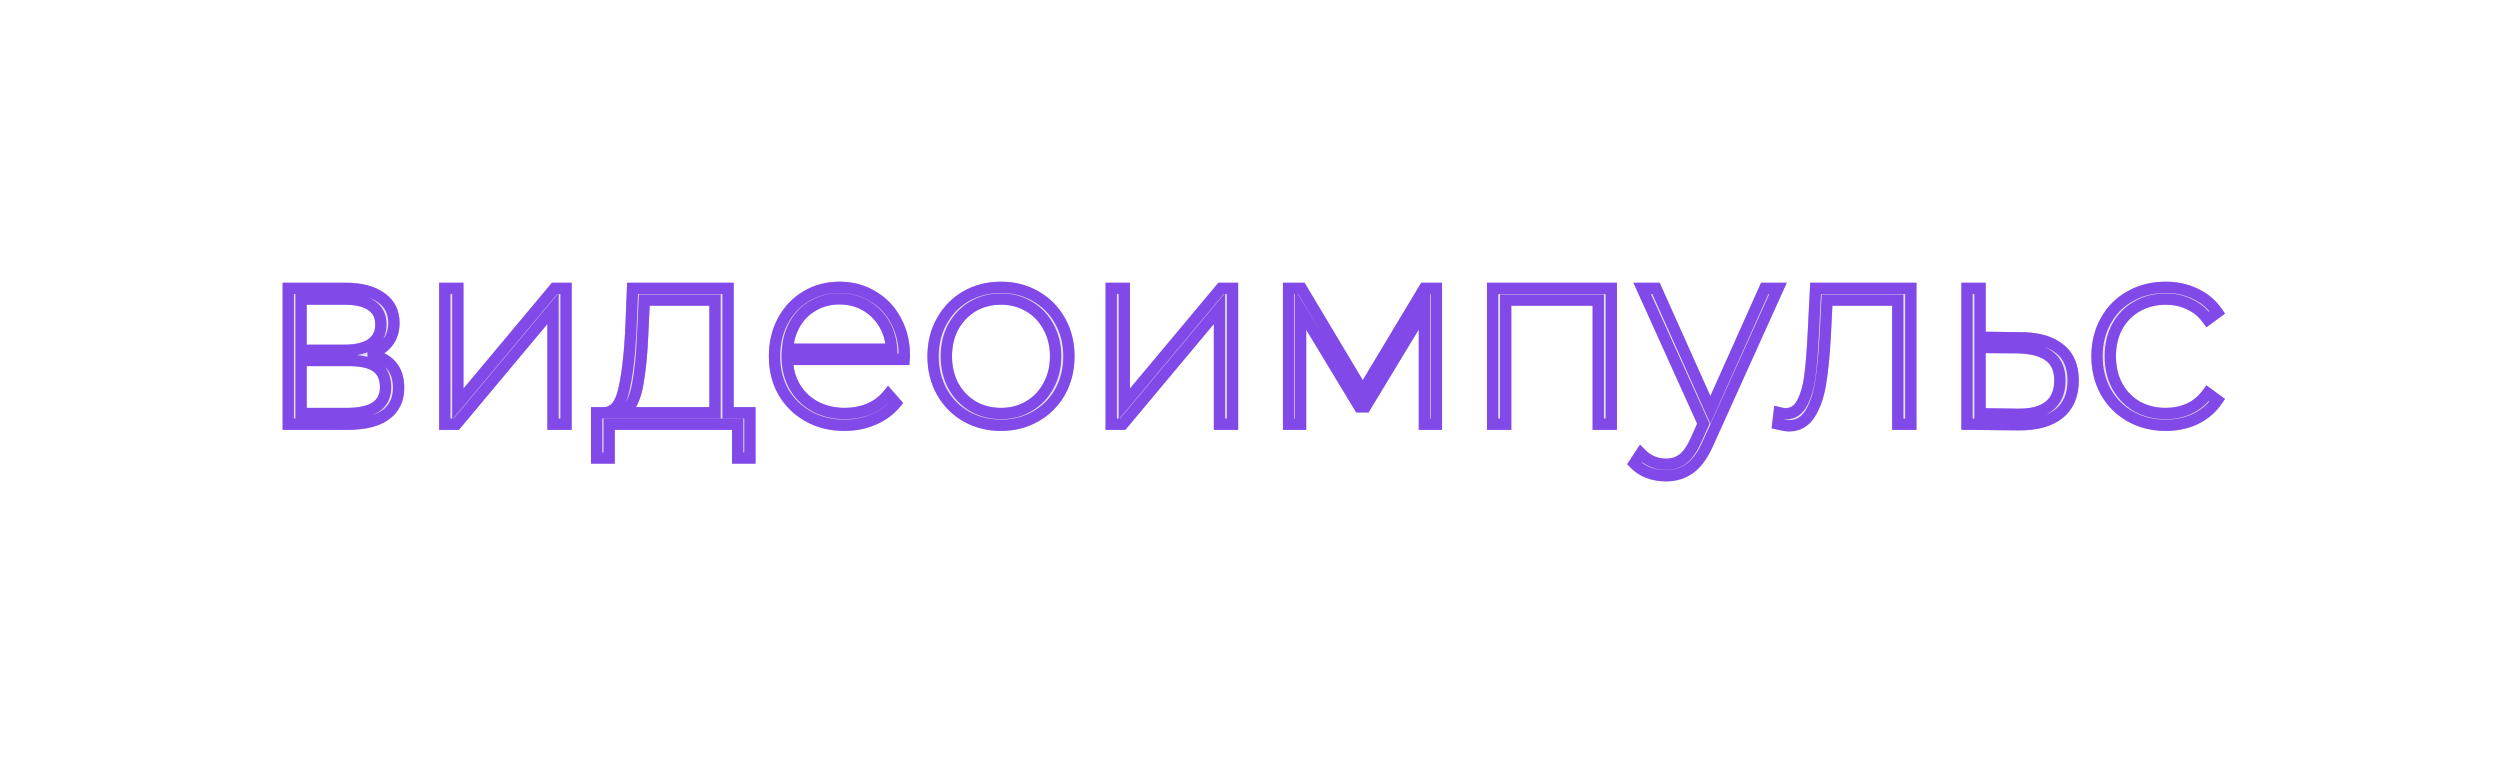 <?xml version="1.0" encoding="UTF-8"?> <svg xmlns="http://www.w3.org/2000/svg" width="442" height="135" viewBox="0 0 442 135" fill="none"> <g filter="url(#filter0_dddf_325_197)"> <mask id="path-1-outside-1_325_197" maskUnits="userSpaceOnUse" x="49" y="49" width="345" height="37" fill="black"> <rect fill="white" x="49" y="49" width="345" height="37"></rect> <path d="M65.182 62.626C68.709 63.239 70.472 65.217 70.472 68.56C70.472 70.645 69.705 72.24 68.172 73.344C66.669 74.448 64.4 75 61.364 75H50.968V50.988H61.088C63.756 50.988 65.841 51.525 67.344 52.598C68.877 53.641 69.644 55.143 69.644 57.106C69.644 58.517 69.245 59.697 68.448 60.648C67.681 61.568 66.593 62.227 65.182 62.626ZM53.222 61.936H60.95C63.005 61.936 64.584 61.553 65.688 60.786C66.792 59.989 67.344 58.854 67.344 57.382C67.344 55.879 66.792 54.76 65.688 54.024C64.615 53.257 63.035 52.874 60.95 52.874H53.222V61.936ZM61.318 73.114C65.887 73.114 68.172 71.565 68.172 68.468C68.172 66.843 67.651 65.647 66.608 64.88C65.565 64.113 63.925 63.73 61.686 63.73H53.222V73.114H61.318ZM78.64 50.988H80.94V71.458L98.052 50.988H100.076V75H97.776V54.53L80.664 75H78.64V50.988ZM132.581 72.976V80.98H130.419V75H107.695V80.98H105.487V72.976H106.913C108.539 72.884 109.643 71.627 110.225 69.204C110.839 66.751 111.268 63.316 111.513 58.9L111.835 50.988H128.717V72.976H132.581ZM113.629 59.038C113.476 62.687 113.169 65.723 112.709 68.146C112.249 70.569 111.421 72.179 110.225 72.976H126.417V53.058H113.905L113.629 59.038ZM159.844 63.546H139.19C139.252 65.417 139.727 67.088 140.616 68.56C141.506 70.001 142.702 71.121 144.204 71.918C145.738 72.715 147.455 73.114 149.356 73.114C150.92 73.114 152.362 72.838 153.68 72.286C155.03 71.703 156.149 70.86 157.038 69.756L158.372 71.274C157.33 72.531 156.011 73.497 154.416 74.172C152.852 74.847 151.15 75.184 149.31 75.184C146.918 75.184 144.787 74.663 142.916 73.62C141.046 72.577 139.574 71.136 138.5 69.296C137.458 67.456 136.936 65.355 136.936 62.994C136.936 60.663 137.427 58.578 138.408 56.738C139.42 54.867 140.8 53.411 142.548 52.368C144.296 51.325 146.259 50.804 148.436 50.804C150.614 50.804 152.561 51.325 154.278 52.368C156.026 53.38 157.391 54.806 158.372 56.646C159.384 58.486 159.89 60.571 159.89 62.902L159.844 63.546ZM148.436 52.828C146.75 52.828 145.232 53.211 143.882 53.978C142.533 54.714 141.444 55.772 140.616 57.152C139.819 58.501 139.359 60.035 139.236 61.752H157.636C157.544 60.035 157.084 58.501 156.256 57.152C155.428 55.803 154.34 54.745 152.99 53.978C151.641 53.211 150.123 52.828 148.436 52.828ZM176.974 75.184C174.704 75.184 172.65 74.663 170.81 73.62C169 72.577 167.574 71.136 166.532 69.296C165.489 67.425 164.968 65.325 164.968 62.994C164.968 60.663 165.489 58.578 166.532 56.738C167.574 54.867 169 53.411 170.81 52.368C172.65 51.325 174.704 50.804 176.974 50.804C179.243 50.804 181.282 51.325 183.092 52.368C184.932 53.411 186.373 54.867 187.416 56.738C188.458 58.578 188.98 60.663 188.98 62.994C188.98 65.325 188.458 67.425 187.416 69.296C186.373 71.136 184.932 72.577 183.092 73.62C181.282 74.663 179.243 75.184 176.974 75.184ZM176.974 73.114C178.814 73.114 180.454 72.685 181.896 71.826C183.368 70.967 184.518 69.771 185.346 68.238C186.204 66.705 186.634 64.957 186.634 62.994C186.634 61.031 186.204 59.283 185.346 57.75C184.518 56.217 183.368 55.021 181.896 54.162C180.454 53.303 178.814 52.874 176.974 52.874C175.134 52.874 173.478 53.303 172.006 54.162C170.564 55.021 169.414 56.217 168.556 57.75C167.728 59.283 167.314 61.031 167.314 62.994C167.314 64.957 167.728 66.705 168.556 68.238C169.414 69.771 170.564 70.967 172.006 71.826C173.478 72.685 175.134 73.114 176.974 73.114ZM196.47 50.988H198.77V71.458L215.882 50.988H217.906V75H215.606V54.53L198.494 75H196.47V50.988ZM253.953 50.988V75H251.837V54.668L241.395 71.918H240.337L229.941 54.714V75H227.825V50.988H230.079L240.935 69.158L251.837 50.988H253.953ZM284.874 50.988V75H282.574V53.058H266.198V75H263.898V50.988H284.874ZM314.354 50.988L302.026 78.266C301.106 80.382 300.033 81.885 298.806 82.774C297.61 83.663 296.184 84.108 294.528 84.108C293.424 84.108 292.381 83.924 291.4 83.556C290.449 83.188 289.637 82.651 288.962 81.946L290.112 80.198C291.339 81.455 292.826 82.084 294.574 82.084C295.739 82.084 296.736 81.762 297.564 81.118C298.392 80.474 299.159 79.37 299.864 77.806L301.152 74.908L290.342 50.988H292.78L302.394 72.47L312.008 50.988H314.354ZM337.83 50.988V75H335.53V53.058H323.018L322.696 59.452C322.512 62.764 322.236 65.539 321.868 67.778C321.5 70.017 320.871 71.826 319.982 73.206C319.092 74.586 317.866 75.276 316.302 75.276C315.842 75.276 315.182 75.169 314.324 74.954L314.554 72.976C315.044 73.099 315.412 73.16 315.658 73.16C316.946 73.16 317.927 72.531 318.602 71.274C319.276 70.017 319.736 68.453 319.982 66.582C320.227 64.711 320.426 62.273 320.58 59.268L320.994 50.988H337.83ZM357.381 59.728C360.355 59.759 362.625 60.418 364.189 61.706C365.753 62.963 366.535 64.819 366.535 67.272C366.535 69.817 365.707 71.765 364.051 73.114C362.395 74.463 359.987 75.123 356.829 75.092L347.767 75V50.988H350.067V59.636L357.381 59.728ZM356.783 73.252C359.205 73.283 361.045 72.792 362.303 71.78C363.56 70.768 364.189 69.265 364.189 67.272C364.189 65.34 363.575 63.914 362.349 62.994C361.122 62.043 359.267 61.537 356.783 61.476L350.067 61.43V73.16L356.783 73.252ZM382.899 75.184C380.568 75.184 378.483 74.663 376.643 73.62C374.803 72.577 373.361 71.136 372.319 69.296C371.276 67.425 370.755 65.325 370.755 62.994C370.755 60.633 371.276 58.532 372.319 56.692C373.361 54.821 374.803 53.38 376.643 52.368C378.483 51.325 380.568 50.804 382.899 50.804C384.831 50.804 386.579 51.187 388.143 51.954C389.737 52.69 391.025 53.779 392.007 55.22L390.305 56.462C389.446 55.266 388.373 54.377 387.085 53.794C385.827 53.181 384.432 52.874 382.899 52.874C381.028 52.874 379.341 53.303 377.839 54.162C376.367 54.99 375.201 56.171 374.343 57.704C373.515 59.237 373.101 61.001 373.101 62.994C373.101 64.987 373.515 66.751 374.343 68.284C375.201 69.817 376.367 71.013 377.839 71.872C379.341 72.7 381.028 73.114 382.899 73.114C384.432 73.114 385.827 72.823 387.085 72.24C388.373 71.627 389.446 70.722 390.305 69.526L392.007 70.768C391.025 72.209 389.737 73.313 388.143 74.08C386.579 74.816 384.831 75.184 382.899 75.184Z"></path> </mask> <path d="M65.182 62.626C68.709 63.239 70.472 65.217 70.472 68.56C70.472 70.645 69.705 72.24 68.172 73.344C66.669 74.448 64.4 75 61.364 75H50.968V50.988H61.088C63.756 50.988 65.841 51.525 67.344 52.598C68.877 53.641 69.644 55.143 69.644 57.106C69.644 58.517 69.245 59.697 68.448 60.648C67.681 61.568 66.593 62.227 65.182 62.626ZM53.222 61.936H60.95C63.005 61.936 64.584 61.553 65.688 60.786C66.792 59.989 67.344 58.854 67.344 57.382C67.344 55.879 66.792 54.76 65.688 54.024C64.615 53.257 63.035 52.874 60.95 52.874H53.222V61.936ZM61.318 73.114C65.887 73.114 68.172 71.565 68.172 68.468C68.172 66.843 67.651 65.647 66.608 64.88C65.565 64.113 63.925 63.73 61.686 63.73H53.222V73.114H61.318ZM78.64 50.988H80.94V71.458L98.052 50.988H100.076V75H97.776V54.53L80.664 75H78.64V50.988ZM132.581 72.976V80.98H130.419V75H107.695V80.98H105.487V72.976H106.913C108.539 72.884 109.643 71.627 110.225 69.204C110.839 66.751 111.268 63.316 111.513 58.9L111.835 50.988H128.717V72.976H132.581ZM113.629 59.038C113.476 62.687 113.169 65.723 112.709 68.146C112.249 70.569 111.421 72.179 110.225 72.976H126.417V53.058H113.905L113.629 59.038ZM159.844 63.546H139.19C139.252 65.417 139.727 67.088 140.616 68.56C141.506 70.001 142.702 71.121 144.204 71.918C145.738 72.715 147.455 73.114 149.356 73.114C150.92 73.114 152.362 72.838 153.68 72.286C155.03 71.703 156.149 70.86 157.038 69.756L158.372 71.274C157.33 72.531 156.011 73.497 154.416 74.172C152.852 74.847 151.15 75.184 149.31 75.184C146.918 75.184 144.787 74.663 142.916 73.62C141.046 72.577 139.574 71.136 138.5 69.296C137.458 67.456 136.936 65.355 136.936 62.994C136.936 60.663 137.427 58.578 138.408 56.738C139.42 54.867 140.8 53.411 142.548 52.368C144.296 51.325 146.259 50.804 148.436 50.804C150.614 50.804 152.561 51.325 154.278 52.368C156.026 53.38 157.391 54.806 158.372 56.646C159.384 58.486 159.89 60.571 159.89 62.902L159.844 63.546ZM148.436 52.828C146.75 52.828 145.232 53.211 143.882 53.978C142.533 54.714 141.444 55.772 140.616 57.152C139.819 58.501 139.359 60.035 139.236 61.752H157.636C157.544 60.035 157.084 58.501 156.256 57.152C155.428 55.803 154.34 54.745 152.99 53.978C151.641 53.211 150.123 52.828 148.436 52.828ZM176.974 75.184C174.704 75.184 172.65 74.663 170.81 73.62C169 72.577 167.574 71.136 166.532 69.296C165.489 67.425 164.968 65.325 164.968 62.994C164.968 60.663 165.489 58.578 166.532 56.738C167.574 54.867 169 53.411 170.81 52.368C172.65 51.325 174.704 50.804 176.974 50.804C179.243 50.804 181.282 51.325 183.092 52.368C184.932 53.411 186.373 54.867 187.416 56.738C188.458 58.578 188.98 60.663 188.98 62.994C188.98 65.325 188.458 67.425 187.416 69.296C186.373 71.136 184.932 72.577 183.092 73.62C181.282 74.663 179.243 75.184 176.974 75.184ZM176.974 73.114C178.814 73.114 180.454 72.685 181.896 71.826C183.368 70.967 184.518 69.771 185.346 68.238C186.204 66.705 186.634 64.957 186.634 62.994C186.634 61.031 186.204 59.283 185.346 57.75C184.518 56.217 183.368 55.021 181.896 54.162C180.454 53.303 178.814 52.874 176.974 52.874C175.134 52.874 173.478 53.303 172.006 54.162C170.564 55.021 169.414 56.217 168.556 57.75C167.728 59.283 167.314 61.031 167.314 62.994C167.314 64.957 167.728 66.705 168.556 68.238C169.414 69.771 170.564 70.967 172.006 71.826C173.478 72.685 175.134 73.114 176.974 73.114ZM196.47 50.988H198.77V71.458L215.882 50.988H217.906V75H215.606V54.53L198.494 75H196.47V50.988ZM253.953 50.988V75H251.837V54.668L241.395 71.918H240.337L229.941 54.714V75H227.825V50.988H230.079L240.935 69.158L251.837 50.988H253.953ZM284.874 50.988V75H282.574V53.058H266.198V75H263.898V50.988H284.874ZM314.354 50.988L302.026 78.266C301.106 80.382 300.033 81.885 298.806 82.774C297.61 83.663 296.184 84.108 294.528 84.108C293.424 84.108 292.381 83.924 291.4 83.556C290.449 83.188 289.637 82.651 288.962 81.946L290.112 80.198C291.339 81.455 292.826 82.084 294.574 82.084C295.739 82.084 296.736 81.762 297.564 81.118C298.392 80.474 299.159 79.37 299.864 77.806L301.152 74.908L290.342 50.988H292.78L302.394 72.47L312.008 50.988H314.354ZM337.83 50.988V75H335.53V53.058H323.018L322.696 59.452C322.512 62.764 322.236 65.539 321.868 67.778C321.5 70.017 320.871 71.826 319.982 73.206C319.092 74.586 317.866 75.276 316.302 75.276C315.842 75.276 315.182 75.169 314.324 74.954L314.554 72.976C315.044 73.099 315.412 73.16 315.658 73.16C316.946 73.16 317.927 72.531 318.602 71.274C319.276 70.017 319.736 68.453 319.982 66.582C320.227 64.711 320.426 62.273 320.58 59.268L320.994 50.988H337.83ZM357.381 59.728C360.355 59.759 362.625 60.418 364.189 61.706C365.753 62.963 366.535 64.819 366.535 67.272C366.535 69.817 365.707 71.765 364.051 73.114C362.395 74.463 359.987 75.123 356.829 75.092L347.767 75V50.988H350.067V59.636L357.381 59.728ZM356.783 73.252C359.205 73.283 361.045 72.792 362.303 71.78C363.56 70.768 364.189 69.265 364.189 67.272C364.189 65.34 363.575 63.914 362.349 62.994C361.122 62.043 359.267 61.537 356.783 61.476L350.067 61.43V73.16L356.783 73.252ZM382.899 75.184C380.568 75.184 378.483 74.663 376.643 73.62C374.803 72.577 373.361 71.136 372.319 69.296C371.276 67.425 370.755 65.325 370.755 62.994C370.755 60.633 371.276 58.532 372.319 56.692C373.361 54.821 374.803 53.38 376.643 52.368C378.483 51.325 380.568 50.804 382.899 50.804C384.831 50.804 386.579 51.187 388.143 51.954C389.737 52.69 391.025 53.779 392.007 55.22L390.305 56.462C389.446 55.266 388.373 54.377 387.085 53.794C385.827 53.181 384.432 52.874 382.899 52.874C381.028 52.874 379.341 53.303 377.839 54.162C376.367 54.99 375.201 56.171 374.343 57.704C373.515 59.237 373.101 61.001 373.101 62.994C373.101 64.987 373.515 66.751 374.343 68.284C375.201 69.817 376.367 71.013 377.839 71.872C379.341 72.7 381.028 73.114 382.899 73.114C384.432 73.114 385.827 72.823 387.085 72.24C388.373 71.627 389.446 70.722 390.305 69.526L392.007 70.768C391.025 72.209 389.737 73.313 388.143 74.08C386.579 74.816 384.831 75.184 382.899 75.184Z" fill="#E7E1F3"></path> <path d="M65.182 62.626L64.91 61.664L65.011 63.611L65.182 62.626ZM68.172 73.344L67.588 72.532L67.58 72.538L68.172 73.344ZM50.968 75H49.968V76H50.968V75ZM50.968 50.988V49.988H49.968V50.988H50.968ZM67.344 52.598L66.763 53.412L66.772 53.418L66.782 53.425L67.344 52.598ZM68.448 60.648L67.682 60.005L67.68 60.008L68.448 60.648ZM53.222 61.936H52.222V62.936H53.222V61.936ZM65.688 60.786L66.258 61.607L66.266 61.602L66.273 61.597L65.688 60.786ZM65.688 54.024L65.107 54.838L65.12 54.847L65.133 54.856L65.688 54.024ZM53.222 52.874V51.874H52.222V52.874H53.222ZM66.608 64.88L66.016 65.686L66.016 65.686L66.608 64.88ZM53.222 63.73V62.73H52.222V63.73H53.222ZM53.222 73.114H52.222V74.114H53.222V73.114ZM65.011 63.611C66.629 63.893 67.717 64.465 68.403 65.235C69.082 65.997 69.472 67.068 69.472 68.56H71.472C71.472 66.71 70.98 65.12 69.896 63.904C68.819 62.696 67.261 61.973 65.353 61.641L65.011 63.611ZM69.472 68.56C69.472 70.362 68.83 71.638 67.588 72.532L68.756 74.156C70.581 72.842 71.472 70.928 71.472 68.56H69.472ZM67.58 72.538C66.327 73.459 64.31 74 61.364 74V76C64.49 76 67.012 75.437 68.764 74.15L67.58 72.538ZM61.364 74H50.968V76H61.364V74ZM51.968 75V50.988H49.968V75H51.968ZM50.968 51.988H61.088V49.988H50.968V51.988ZM61.088 51.988C63.636 51.988 65.49 52.503 66.763 53.412L67.925 51.784C66.193 50.547 63.876 49.988 61.088 49.988V51.988ZM66.782 53.425C68.023 54.269 68.644 55.451 68.644 57.106H70.644C70.644 54.835 69.732 53.013 67.906 51.771L66.782 53.425ZM68.644 57.106C68.644 58.316 68.308 59.259 67.682 60.005L69.214 61.291C70.183 60.135 70.644 58.718 70.644 57.106H68.644ZM67.68 60.008C67.069 60.741 66.171 61.307 64.91 61.664L65.454 63.588C67.015 63.147 68.294 62.395 69.216 61.288L67.68 60.008ZM53.222 62.936H60.95V60.936H53.222V62.936ZM60.95 62.936C63.108 62.936 64.92 62.537 66.258 61.607L65.118 59.965C64.248 60.568 62.902 60.936 60.95 60.936V62.936ZM66.273 61.597C67.662 60.594 68.344 59.145 68.344 57.382H66.344C66.344 58.563 65.922 59.383 65.103 59.975L66.273 61.597ZM68.344 57.382C68.344 55.597 67.665 54.14 66.243 53.192L65.133 54.856C65.919 55.38 66.344 56.162 66.344 57.382H68.344ZM66.269 53.21C64.954 52.27 63.132 51.874 60.95 51.874V53.874C62.939 53.874 64.276 54.244 65.107 54.838L66.269 53.21ZM60.95 51.874H53.222V53.874H60.95V51.874ZM52.222 52.874V61.936H54.222V52.874H52.222ZM61.318 74.114C63.684 74.114 65.635 73.719 67.02 72.78C68.474 71.795 69.172 70.301 69.172 68.468H67.172C67.172 69.732 66.728 70.562 65.897 71.125C64.997 71.735 63.521 72.114 61.318 72.114V74.114ZM69.172 68.468C69.172 66.615 68.564 65.077 67.2 64.074L66.016 65.686C66.737 66.216 67.172 67.07 67.172 68.468H69.172ZM67.2 64.074C65.9 63.118 63.999 62.73 61.686 62.73V64.73C63.85 64.73 65.23 65.108 66.016 65.686L67.2 64.074ZM61.686 62.73H53.222V64.73H61.686V62.73ZM52.222 63.73V73.114H54.222V63.73H52.222ZM53.222 74.114H61.318V72.114H53.222V74.114ZM78.64 50.988V49.988H77.64V50.988H78.64ZM80.94 50.988H81.94V49.988H80.94V50.988ZM80.94 71.458H79.94V74.213L81.707 72.099L80.94 71.458ZM98.052 50.988V49.988H97.584L97.285 50.347L98.052 50.988ZM100.076 50.988H101.076V49.988H100.076V50.988ZM100.076 75V76H101.076V75H100.076ZM97.776 75H96.776V76H97.776V75ZM97.776 54.53H98.776V51.775L97.009 53.889L97.776 54.53ZM80.664 75V76H81.131L81.431 75.641L80.664 75ZM78.64 75H77.64V76H78.64V75ZM78.64 51.988H80.94V49.988H78.64V51.988ZM79.94 50.988V71.458H81.94V50.988H79.94ZM81.707 72.099L98.819 51.629L97.285 50.347L80.173 70.817L81.707 72.099ZM98.052 51.988H100.076V49.988H98.052V51.988ZM99.076 50.988V75H101.076V50.988H99.076ZM100.076 74H97.776V76H100.076V74ZM98.776 75V54.53H96.776V75H98.776ZM97.009 53.889L79.897 74.359L81.431 75.641L98.543 55.171L97.009 53.889ZM80.664 74H78.64V76H80.664V74ZM79.64 75V50.988H77.64V75H79.64ZM132.581 72.976H133.581V71.976H132.581V72.976ZM132.581 80.98V81.98H133.581V80.98H132.581ZM130.419 80.98H129.419V81.98H130.419V80.98ZM130.419 75H131.419V74H130.419V75ZM107.695 75V74H106.695V75H107.695ZM107.695 80.98V81.98H108.695V80.98H107.695ZM105.487 80.98H104.487V81.98H105.487V80.98ZM105.487 72.976V71.976H104.487V72.976H105.487ZM106.913 72.976V73.976H106.942L106.97 73.974L106.913 72.976ZM110.225 69.204L109.255 68.962L109.253 68.97L110.225 69.204ZM111.513 58.9L112.512 58.956L112.512 58.948L112.513 58.941L111.513 58.9ZM111.835 50.988V49.988H110.875L110.836 50.947L111.835 50.988ZM128.717 50.988H129.717V49.988H128.717V50.988ZM128.717 72.976H127.717V73.976H128.717V72.976ZM113.629 59.038L112.63 58.992L112.63 58.996L113.629 59.038ZM112.709 68.146L113.692 68.332L113.692 68.332L112.709 68.146ZM110.225 72.976L109.671 72.144L106.923 73.976H110.225V72.976ZM126.417 72.976V73.976H127.417V72.976H126.417ZM126.417 53.058H127.417V52.058H126.417V53.058ZM113.905 53.058V52.058H112.95L112.906 53.012L113.905 53.058ZM131.581 72.976V80.98H133.581V72.976H131.581ZM132.581 79.98H130.419V81.98H132.581V79.98ZM131.419 80.98V75H129.419V80.98H131.419ZM130.419 74H107.695V76H130.419V74ZM106.695 75V80.98H108.695V75H106.695ZM107.695 79.98H105.487V81.98H107.695V79.98ZM106.487 80.98V72.976H104.487V80.98H106.487ZM105.487 73.976H106.913V71.976H105.487V73.976ZM106.97 73.974C108.058 73.913 108.988 73.448 109.712 72.624C110.411 71.828 110.885 70.736 111.198 69.438L109.253 68.97C108.983 70.095 108.614 70.843 108.209 71.304C107.828 71.738 107.394 71.947 106.857 71.978L106.97 73.974ZM111.195 69.447C111.831 66.903 112.265 63.395 112.512 58.956L110.515 58.844C110.271 63.237 109.846 66.599 109.255 68.962L111.195 69.447ZM112.513 58.941L112.835 51.029L110.836 50.947L110.514 58.859L112.513 58.941ZM111.835 51.988H128.717V49.988H111.835V51.988ZM127.717 50.988V72.976H129.717V50.988H127.717ZM128.717 73.976H132.581V71.976H128.717V73.976ZM112.63 58.996C112.478 62.618 112.175 65.601 111.727 67.96L113.692 68.332C114.164 65.845 114.474 62.757 114.628 59.08L112.63 58.996ZM111.727 67.96C111.283 70.295 110.528 71.572 109.671 72.144L110.78 73.808C112.314 72.785 113.215 70.842 113.692 68.332L111.727 67.96ZM110.225 73.976H126.417V71.976H110.225V73.976ZM127.417 72.976V53.058H125.417V72.976H127.417ZM126.417 52.058H113.905V54.058H126.417V52.058ZM112.906 53.012L112.63 58.992L114.628 59.084L114.904 53.104L112.906 53.012ZM159.844 63.546V64.546H160.775L160.842 63.617L159.844 63.546ZM139.19 63.546V62.546H138.157L138.191 63.579L139.19 63.546ZM140.616 68.56L139.76 69.077L139.765 69.085L140.616 68.56ZM144.204 71.918L143.736 72.801L143.743 72.805L144.204 71.918ZM153.68 72.286L154.066 73.209L154.077 73.204L153.68 72.286ZM157.038 69.756L157.789 69.096L157.005 68.203L156.259 69.129L157.038 69.756ZM158.372 71.274L159.142 71.912L159.687 71.255L159.123 70.614L158.372 71.274ZM154.416 74.172L154.027 73.251L154.02 73.254L154.416 74.172ZM142.916 73.62L142.429 74.493L142.429 74.493L142.916 73.62ZM138.5 69.296L137.63 69.789L137.636 69.8L138.5 69.296ZM138.408 56.738L137.529 56.262L137.526 56.267L138.408 56.738ZM142.548 52.368L143.061 53.227L143.061 53.227L142.548 52.368ZM154.278 52.368L153.759 53.223L153.768 53.228L153.777 53.233L154.278 52.368ZM158.372 56.646L157.49 57.117L157.496 57.128L158.372 56.646ZM159.89 62.902L160.888 62.973L160.89 62.938V62.902H159.89ZM143.882 53.978L144.361 54.856L144.369 54.852L144.376 54.847L143.882 53.978ZM140.616 57.152L139.759 56.638L139.755 56.643L140.616 57.152ZM139.236 61.752L138.239 61.681L138.162 62.752H139.236V61.752ZM157.636 61.752V62.752H158.691L158.635 61.699L157.636 61.752ZM159.844 62.546H139.19V64.546H159.844V62.546ZM138.191 63.579C138.257 65.605 138.775 67.446 139.76 69.077L141.472 68.043C140.679 66.73 140.246 65.228 140.19 63.513L138.191 63.579ZM139.765 69.085C140.748 70.678 142.077 71.921 143.736 72.801L144.673 71.035C143.327 70.32 142.263 69.324 141.467 68.035L139.765 69.085ZM143.743 72.805C145.433 73.684 147.311 74.114 149.356 74.114V72.114C147.599 72.114 146.043 71.747 144.666 71.031L143.743 72.805ZM149.356 74.114C151.04 74.114 152.614 73.816 154.066 73.208L153.294 71.364C152.109 71.86 150.8 72.114 149.356 72.114V74.114ZM154.077 73.204C155.57 72.559 156.822 71.619 157.817 70.383L156.259 69.129C155.476 70.101 154.49 70.847 153.284 71.368L154.077 73.204ZM156.287 70.416L157.621 71.934L159.123 70.614L157.789 69.096L156.287 70.416ZM157.602 70.636C156.668 71.762 155.483 72.635 154.027 73.251L154.806 75.093C156.539 74.36 157.991 73.3 159.142 71.912L157.602 70.636ZM154.02 73.254C152.591 73.87 151.025 74.184 149.31 74.184V76.184C151.275 76.184 153.113 75.823 154.812 75.09L154.02 73.254ZM149.31 74.184C147.068 74.184 145.108 73.697 143.403 72.746L142.429 74.493C144.466 75.629 146.768 76.184 149.31 76.184V74.184ZM143.403 72.746C141.688 71.791 140.347 70.477 139.364 68.792L137.636 69.8C138.801 71.796 140.403 73.364 142.429 74.493L143.403 72.746ZM139.37 68.803C138.422 67.13 137.936 65.203 137.936 62.994H135.936C135.936 65.508 136.493 67.782 137.63 69.789L139.37 68.803ZM137.936 62.994C137.936 60.808 138.395 58.887 139.291 57.209L137.526 56.267C136.459 58.269 135.936 60.519 135.936 62.994H137.936ZM139.288 57.214C140.218 55.494 141.474 54.173 143.061 53.227L142.036 51.509C140.126 52.648 138.622 54.24 137.529 56.262L139.288 57.214ZM143.061 53.227C144.643 52.283 146.426 51.804 148.436 51.804V49.804C146.092 49.804 143.95 50.368 142.036 51.509L143.061 53.227ZM148.436 51.804C150.446 51.804 152.211 52.283 153.759 53.223L154.797 51.513C152.91 50.368 150.781 49.804 148.436 49.804V51.804ZM153.777 53.233C155.358 54.149 156.593 55.436 157.49 57.117L159.255 56.175C158.188 54.176 156.694 52.611 154.779 51.503L153.777 53.233ZM157.496 57.128C158.418 58.805 158.89 60.721 158.89 62.902H160.89C160.89 60.422 160.35 58.167 159.248 56.164L157.496 57.128ZM158.893 62.831L158.847 63.475L160.842 63.617L160.888 62.973L158.893 62.831ZM148.436 51.828C146.592 51.828 144.901 52.249 143.388 53.108L144.376 54.847C145.562 54.174 146.907 53.828 148.436 53.828V51.828ZM143.403 53.1C141.89 53.925 140.674 55.112 139.759 56.638L141.474 57.666C142.215 56.432 143.176 55.502 144.361 54.856L143.403 53.1ZM139.755 56.643C138.872 58.139 138.371 59.824 138.239 61.681L140.234 61.823C140.346 60.245 140.766 58.864 141.477 57.661L139.755 56.643ZM139.236 62.752H157.636V60.752H139.236V62.752ZM158.635 61.699C158.535 59.83 158.031 58.132 157.109 56.629L155.404 57.675C156.137 58.87 156.554 60.24 156.638 61.806L158.635 61.699ZM157.109 56.629C156.194 55.139 154.983 53.96 153.484 53.108L152.496 54.847C153.696 55.529 154.662 56.467 155.404 57.675L157.109 56.629ZM153.484 53.108C151.971 52.249 150.281 51.828 148.436 51.828V53.828C149.965 53.828 151.31 54.174 152.496 54.847L153.484 53.108ZM170.81 73.62L170.31 74.487L170.316 74.49L170.81 73.62ZM166.532 69.296L165.658 69.783L165.661 69.789L166.532 69.296ZM166.532 56.738L167.402 57.231L167.405 57.225L166.532 56.738ZM170.81 52.368L170.316 51.498L170.31 51.502L170.81 52.368ZM183.092 52.368L182.592 53.234L182.598 53.238L183.092 52.368ZM187.416 56.738L186.542 57.225L186.545 57.231L187.416 56.738ZM187.416 69.296L188.286 69.789L188.289 69.783L187.416 69.296ZM183.092 73.62L182.598 72.75L182.592 72.754L183.092 73.62ZM181.896 71.826L181.392 70.962L181.384 70.967L181.896 71.826ZM185.346 68.238L184.473 67.749L184.469 67.756L184.466 67.763L185.346 68.238ZM185.346 57.75L184.466 58.225L184.469 58.232L184.473 58.239L185.346 57.75ZM181.896 54.162L181.384 55.021L181.392 55.026L181.896 54.162ZM172.006 54.162L171.502 53.298L171.494 53.303L172.006 54.162ZM168.556 57.75L167.683 57.261L167.679 57.268L167.676 57.275L168.556 57.75ZM168.556 68.238L167.676 68.713L167.679 68.72L167.683 68.727L168.556 68.238ZM172.006 71.826L171.494 72.685L171.502 72.69L172.006 71.826ZM176.974 74.184C174.864 74.184 172.981 73.701 171.303 72.75L170.316 74.49C172.318 75.624 174.544 76.184 176.974 76.184V74.184ZM171.309 72.754C169.656 71.801 168.357 70.49 167.402 68.803L165.661 69.789C166.791 71.782 168.344 73.353 170.31 74.486L171.309 72.754ZM167.405 68.809C166.452 67.1 165.968 65.17 165.968 62.994H163.968C163.968 65.48 164.525 67.75 165.658 69.783L167.405 68.809ZM165.968 62.994C165.968 60.818 166.453 58.906 167.402 57.231L165.661 56.245C164.525 58.25 163.968 60.509 163.968 62.994H165.968ZM167.405 57.225C168.362 55.508 169.66 54.184 171.309 53.234L170.31 51.502C168.34 52.637 166.786 54.227 165.658 56.251L167.405 57.225ZM171.303 53.238C172.981 52.287 174.864 51.804 176.974 51.804V49.804C174.544 49.804 172.318 50.364 170.316 51.498L171.303 53.238ZM176.974 51.804C179.083 51.804 180.948 52.287 182.592 53.234L183.591 51.502C181.617 50.364 179.402 49.804 176.974 49.804V51.804ZM182.598 53.238C184.277 54.189 185.587 55.512 186.542 57.225L188.289 56.251C187.158 54.222 185.586 52.632 183.585 51.498L182.598 53.238ZM186.545 57.231C187.494 58.906 187.98 60.818 187.98 62.994H189.98C189.98 60.509 189.422 58.25 188.286 56.245L186.545 57.231ZM187.98 62.994C187.98 65.17 187.495 67.1 186.542 68.809L188.289 69.783C189.422 67.75 189.98 65.48 189.98 62.994H187.98ZM186.545 68.803C185.592 70.486 184.281 71.796 182.598 72.75L183.585 74.49C185.582 73.358 187.154 71.787 188.286 69.789L186.545 68.803ZM182.592 72.754C180.948 73.701 179.083 74.184 176.974 74.184V76.184C179.402 76.184 181.617 75.624 183.591 74.486L182.592 72.754ZM176.974 74.114C178.976 74.114 180.796 73.645 182.407 72.685L181.384 70.967C180.112 71.725 178.651 72.114 176.974 72.114V74.114ZM182.399 72.69C184.034 71.736 185.312 70.404 186.225 68.713L184.466 67.763C183.723 69.138 182.701 70.198 181.392 70.962L182.399 72.69ZM186.218 68.727C187.17 67.027 187.634 65.107 187.634 62.994H185.634C185.634 64.806 185.239 66.382 184.473 67.749L186.218 68.727ZM187.634 62.994C187.634 60.881 187.17 58.961 186.218 57.261L184.473 58.239C185.239 59.606 185.634 61.182 185.634 62.994H187.634ZM186.225 57.275C185.312 55.584 184.034 54.252 182.399 53.298L181.392 55.026C182.701 55.79 183.723 56.85 184.466 58.225L186.225 57.275ZM182.407 53.303C180.796 52.343 178.976 51.874 176.974 51.874V53.874C178.651 53.874 180.112 54.263 181.384 55.021L182.407 53.303ZM176.974 51.874C174.971 51.874 173.139 52.343 171.502 53.298L172.509 55.026C173.816 54.263 175.296 53.874 176.974 53.874V51.874ZM171.494 53.303C169.894 54.256 168.623 55.583 167.683 57.261L169.428 58.239C170.205 56.851 171.234 55.786 172.517 55.021L171.494 53.303ZM167.676 57.275C166.759 58.972 166.314 60.887 166.314 62.994H168.314C168.314 61.176 168.696 59.595 169.435 58.225L167.676 57.275ZM166.314 62.994C166.314 65.101 166.759 67.016 167.676 68.713L169.435 67.763C168.696 66.393 168.314 64.812 168.314 62.994H166.314ZM167.683 68.727C168.623 70.405 169.894 71.732 171.494 72.685L172.517 70.967C171.234 70.202 170.205 69.137 169.428 67.749L167.683 68.727ZM171.502 72.69C173.139 73.645 174.971 74.114 176.974 74.114V72.114C175.296 72.114 173.816 71.725 172.509 70.962L171.502 72.69ZM196.47 50.988V49.988H195.47V50.988H196.47ZM198.77 50.988H199.77V49.988H198.77V50.988ZM198.77 71.458H197.77V74.213L199.537 72.099L198.77 71.458ZM215.882 50.988V49.988H215.415L215.115 50.347L215.882 50.988ZM217.906 50.988H218.906V49.988H217.906V50.988ZM217.906 75V76H218.906V75H217.906ZM215.606 75H214.606V76H215.606V75ZM215.606 54.53H216.606V51.775L214.839 53.889L215.606 54.53ZM198.494 75V76H198.961L199.261 75.641L198.494 75ZM196.47 75H195.47V76H196.47V75ZM196.47 51.988H198.77V49.988H196.47V51.988ZM197.77 50.988V71.458H199.77V50.988H197.77ZM199.537 72.099L216.649 51.629L215.115 50.347L198.003 70.817L199.537 72.099ZM215.882 51.988H217.906V49.988H215.882V51.988ZM216.906 50.988V75H218.906V50.988H216.906ZM217.906 74H215.606V76H217.906V74ZM216.606 75V54.53H214.606V75H216.606ZM214.839 53.889L197.727 74.359L199.261 75.641L216.373 55.171L214.839 53.889ZM198.494 74H196.47V76H198.494V74ZM197.47 75V50.988H195.47V75H197.47ZM253.953 50.988H254.953V49.988H253.953V50.988ZM253.953 75V76H254.953V75H253.953ZM251.837 75H250.837V76H251.837V75ZM251.837 54.668H252.837V51.085L250.982 54.15L251.837 54.668ZM241.395 71.918V72.918H241.959L242.251 72.436L241.395 71.918ZM240.337 71.918L239.482 72.435L239.773 72.918H240.337V71.918ZM229.941 54.714L230.797 54.197L228.941 51.126V54.714H229.941ZM229.941 75V76H230.941V75H229.941ZM227.825 75H226.825V76H227.825V75ZM227.825 50.988V49.988H226.825V50.988H227.825ZM230.079 50.988L230.938 50.475L230.647 49.988H230.079V50.988ZM240.935 69.158L240.077 69.671L240.934 71.105L241.793 69.672L240.935 69.158ZM251.837 50.988V49.988H251.271L250.98 50.474L251.837 50.988ZM252.953 50.988V75H254.953V50.988H252.953ZM253.953 74H251.837V76H253.953V74ZM252.837 75V54.668H250.837V75H252.837ZM250.982 54.15L240.54 71.4L242.251 72.436L252.693 55.186L250.982 54.15ZM241.395 70.918H240.337V72.918H241.395V70.918ZM241.193 71.401L230.797 54.197L229.086 55.231L239.482 72.435L241.193 71.401ZM228.941 54.714V75H230.941V54.714H228.941ZM229.941 74H227.825V76H229.941V74ZM228.825 75V50.988H226.825V75H228.825ZM227.825 51.988H230.079V49.988H227.825V51.988ZM229.221 51.501L240.077 69.671L241.794 68.645L230.938 50.475L229.221 51.501ZM241.793 69.672L252.695 51.502L250.98 50.474L240.078 68.644L241.793 69.672ZM251.837 51.988H253.953V49.988H251.837V51.988ZM284.874 50.988H285.874V49.988H284.874V50.988ZM284.874 75V76H285.874V75H284.874ZM282.574 75H281.574V76H282.574V75ZM282.574 53.058H283.574V52.058H282.574V53.058ZM266.198 53.058V52.058H265.198V53.058H266.198ZM266.198 75V76H267.198V75H266.198ZM263.898 75H262.898V76H263.898V75ZM263.898 50.988V49.988H262.898V50.988H263.898ZM283.874 50.988V75H285.874V50.988H283.874ZM284.874 74H282.574V76H284.874V74ZM283.574 75V53.058H281.574V75H283.574ZM282.574 52.058H266.198V54.058H282.574V52.058ZM265.198 53.058V75H267.198V53.058H265.198ZM266.198 74H263.898V76H266.198V74ZM264.898 75V50.988H262.898V75H264.898ZM263.898 51.988H284.874V49.988H263.898V51.988ZM314.354 50.988L315.265 51.4L315.903 49.988H314.354V50.988ZM302.026 78.266L301.115 77.854L301.112 77.861L301.109 77.867L302.026 78.266ZM298.806 82.774L298.219 81.964L298.209 81.972L298.806 82.774ZM291.4 83.556L291.039 84.489L291.049 84.492L291.4 83.556ZM288.962 81.946L288.127 81.396L287.689 82.062L288.239 82.637L288.962 81.946ZM290.112 80.198L290.828 79.5L289.96 78.61L289.277 79.648L290.112 80.198ZM297.564 81.118L296.95 80.329L296.95 80.329L297.564 81.118ZM299.864 77.806L300.776 78.217L300.778 78.212L299.864 77.806ZM301.152 74.908L302.066 75.314L302.248 74.905L302.063 74.496L301.152 74.908ZM290.342 50.988V49.988H288.793L289.431 51.4L290.342 50.988ZM292.78 50.988L293.693 50.58L293.428 49.988H292.78V50.988ZM302.394 72.47L301.481 72.879L302.394 74.918L303.307 72.879L302.394 72.47ZM312.008 50.988V49.988H311.36L311.095 50.58L312.008 50.988ZM313.443 50.576L301.115 77.854L302.937 78.678L315.265 51.4L313.443 50.576ZM301.109 77.867C300.226 79.898 299.244 81.221 298.219 81.964L299.393 83.584C300.821 82.548 301.986 80.866 302.943 78.665L301.109 77.867ZM298.209 81.972C297.205 82.718 295.994 83.108 294.528 83.108V85.108C296.374 85.108 298.015 84.608 299.403 83.576L298.209 81.972ZM294.528 83.108C293.537 83.108 292.614 82.943 291.751 82.62L291.049 84.492C292.148 84.905 293.31 85.108 294.528 85.108V83.108ZM291.761 82.623C290.941 82.306 290.253 81.849 289.685 81.255L288.239 82.637C289.02 83.453 289.958 84.07 291.039 84.489L291.761 82.623ZM289.797 82.496L290.947 80.748L289.277 79.648L288.127 81.396L289.797 82.496ZM289.396 80.896C290.81 82.346 292.555 83.084 294.574 83.084V81.084C293.097 81.084 291.867 80.565 290.828 79.5L289.396 80.896ZM294.574 83.084C295.936 83.084 297.155 82.703 298.178 81.907L296.95 80.329C296.317 80.821 295.543 81.084 294.574 81.084V83.084ZM298.178 81.907C299.191 81.119 300.041 79.846 300.776 78.217L298.952 77.395C298.276 78.894 297.593 79.829 296.95 80.329L298.178 81.907ZM300.778 78.212L302.066 75.314L300.238 74.502L298.95 77.4L300.778 78.212ZM302.063 74.496L291.253 50.576L289.431 51.4L300.241 75.32L302.063 74.496ZM290.342 51.988H292.78V49.988H290.342V51.988ZM291.867 51.397L301.481 72.879L303.307 72.061L293.693 50.58L291.867 51.397ZM303.307 72.879L312.921 51.397L311.095 50.58L301.481 72.061L303.307 72.879ZM312.008 51.988H314.354V49.988H312.008V51.988ZM337.83 50.988H338.83V49.988H337.83V50.988ZM337.83 75V76H338.83V75H337.83ZM335.53 75H334.53V76H335.53V75ZM335.53 53.058H336.53V52.058H335.53V53.058ZM323.018 53.058V52.058H322.067L322.019 53.008L323.018 53.058ZM322.696 59.452L323.694 59.508L323.694 59.502L322.696 59.452ZM321.868 67.778L322.855 67.94L322.855 67.94L321.868 67.778ZM319.982 73.206L320.822 73.748L320.822 73.748L319.982 73.206ZM314.324 74.954L313.33 74.838L313.229 75.711L314.081 75.924L314.324 74.954ZM314.554 72.976L314.796 72.006L313.692 71.73L313.56 72.861L314.554 72.976ZM318.602 71.274L319.483 71.747L319.483 71.747L318.602 71.274ZM320.58 59.268L321.578 59.319L321.579 59.318L320.58 59.268ZM320.994 50.988V49.988H320.043L319.995 50.938L320.994 50.988ZM336.83 50.988V75H338.83V50.988H336.83ZM337.83 74H335.53V76H337.83V74ZM336.53 75V53.058H334.53V75H336.53ZM335.53 52.058H323.018V54.058H335.53V52.058ZM322.019 53.008L321.697 59.402L323.694 59.502L324.016 53.108L322.019 53.008ZM321.697 59.397C321.514 62.688 321.241 65.424 320.881 67.616L322.855 67.94C323.23 65.654 323.509 62.84 323.694 59.508L321.697 59.397ZM320.881 67.616C320.527 69.768 319.934 71.434 319.141 72.664L320.822 73.748C321.808 72.218 322.472 70.266 322.855 67.94L320.881 67.616ZM319.141 72.664C318.425 73.776 317.506 74.276 316.302 74.276V76.276C318.225 76.276 319.76 75.396 320.822 73.748L319.141 72.664ZM316.302 74.276C315.967 74.276 315.404 74.193 314.566 73.984L314.081 75.924C314.961 76.144 315.716 76.276 316.302 76.276V74.276ZM315.317 75.07L315.547 73.091L313.56 72.861L313.33 74.838L315.317 75.07ZM314.311 73.946C314.816 74.072 315.283 74.16 315.658 74.16V72.16C315.542 72.16 315.273 72.125 314.796 72.006L314.311 73.946ZM315.658 74.16C316.472 74.16 317.231 73.959 317.899 73.531C318.562 73.106 319.083 72.492 319.483 71.747L317.721 70.801C317.446 71.313 317.139 71.643 316.82 71.847C316.507 72.047 316.131 72.16 315.658 72.16V74.16ZM319.483 71.747C320.23 70.355 320.717 68.666 320.973 66.712L318.99 66.452C318.756 68.239 318.323 69.679 317.721 70.801L319.483 71.747ZM320.973 66.712C321.223 64.804 321.424 62.337 321.578 59.319L319.581 59.217C319.428 62.209 319.231 64.618 318.99 66.452L320.973 66.712ZM321.579 59.318L321.993 51.038L319.995 50.938L319.581 59.218L321.579 59.318ZM320.994 51.988H337.83V49.988H320.994V51.988ZM357.381 59.728L357.368 60.728L357.371 60.728L357.381 59.728ZM364.189 61.706L363.553 62.478L363.562 62.485L364.189 61.706ZM364.051 73.114L363.419 72.339L363.419 72.339L364.051 73.114ZM356.829 75.092L356.819 76.092L356.819 76.092L356.829 75.092ZM347.767 75H346.767V75.99L347.757 76L347.767 75ZM347.767 50.988V49.988H346.767V50.988H347.767ZM350.067 50.988H351.067V49.988H350.067V50.988ZM350.067 59.636H349.067V60.623L350.054 60.636L350.067 59.636ZM356.783 73.252L356.769 74.252L356.77 74.252L356.783 73.252ZM362.303 71.78L362.93 72.559L362.93 72.559L362.303 71.78ZM362.349 62.994L361.736 63.784L361.743 63.789L361.749 63.794L362.349 62.994ZM356.783 61.476L356.808 60.476L356.799 60.476L356.79 60.476L356.783 61.476ZM350.067 61.43L350.074 60.43L349.067 60.423V61.43H350.067ZM350.067 73.16H349.067V74.146L350.053 74.16L350.067 73.16ZM357.371 60.728C360.22 60.757 362.231 61.389 363.553 62.478L364.825 60.934C363.018 59.447 360.491 58.76 357.391 58.728L357.371 60.728ZM363.562 62.485C364.838 63.511 365.535 65.047 365.535 67.272H367.535C367.535 64.59 366.668 62.416 364.815 60.927L363.562 62.485ZM365.535 67.272C365.535 69.581 364.797 71.216 363.419 72.339L364.683 73.889C366.617 72.313 367.535 70.054 367.535 67.272H365.535ZM363.419 72.339C362.013 73.484 359.872 74.121 356.839 74.092L356.819 76.092C360.103 76.124 362.776 75.442 364.683 73.889L363.419 72.339ZM356.839 74.092L347.777 74L347.757 76L356.819 76.092L356.839 74.092ZM348.767 75V50.988H346.767V75H348.767ZM347.767 51.988H350.067V49.988H347.767V51.988ZM349.067 50.988V59.636H351.067V50.988H349.067ZM350.054 60.636L357.368 60.728L357.393 58.728L350.079 58.636L350.054 60.636ZM356.77 74.252C359.313 74.284 361.42 73.774 362.93 72.559L361.676 71.001C360.671 71.81 359.098 72.281 356.795 72.252L356.77 74.252ZM362.93 72.559C364.478 71.313 365.189 69.49 365.189 67.272H363.189C363.189 69.041 362.642 70.223 361.676 71.001L362.93 72.559ZM365.189 67.272C365.189 65.116 364.492 63.351 362.949 62.194L361.749 63.794C362.659 64.477 363.189 65.564 363.189 67.272H365.189ZM362.961 62.204C361.492 61.065 359.386 60.54 356.808 60.476L356.758 62.476C359.147 62.535 360.752 63.022 361.736 63.784L362.961 62.204ZM356.79 60.476L350.074 60.43L350.06 62.43L356.776 62.476L356.79 60.476ZM349.067 61.43V73.16H351.067V61.43H349.067ZM350.053 74.16L356.769 74.252L356.797 72.252L350.081 72.16L350.053 74.16ZM376.643 73.62L377.136 72.75L377.136 72.75L376.643 73.62ZM372.319 69.296L371.445 69.783L371.449 69.789L372.319 69.296ZM372.319 56.692L373.189 57.185L373.192 57.179L372.319 56.692ZM376.643 52.368L377.125 53.244L377.136 53.238L376.643 52.368ZM388.143 51.954L387.702 52.852L387.713 52.857L387.724 52.862L388.143 51.954ZM392.007 55.22L392.596 56.028L393.378 55.457L392.833 54.657L392.007 55.22ZM390.305 56.462L389.492 57.045L390.08 57.864L390.894 57.27L390.305 56.462ZM387.085 53.794L386.646 54.693L386.659 54.699L386.672 54.705L387.085 53.794ZM377.839 54.162L378.329 55.034L378.335 55.03L377.839 54.162ZM374.343 57.704L373.47 57.215L373.466 57.222L373.463 57.229L374.343 57.704ZM374.343 68.284L373.463 68.759L373.466 68.766L373.47 68.773L374.343 68.284ZM377.839 71.872L377.335 72.736L377.345 72.742L377.356 72.748L377.839 71.872ZM387.085 72.24L387.505 73.147L387.515 73.143L387.085 72.24ZM390.305 69.526L390.894 68.718L390.08 68.124L389.492 68.943L390.305 69.526ZM392.007 70.768L392.833 71.331L393.378 70.531L392.596 69.96L392.007 70.768ZM388.143 74.08L388.568 74.985L388.576 74.981L388.143 74.08ZM382.899 74.184C380.723 74.184 378.81 73.699 377.136 72.75L376.15 74.49C378.155 75.626 380.413 76.184 382.899 76.184V74.184ZM377.136 72.75C375.453 71.796 374.142 70.486 373.189 68.803L371.449 69.789C372.58 71.787 374.152 73.358 376.15 74.49L377.136 72.75ZM373.192 68.809C372.24 67.1 371.755 65.17 371.755 62.994H369.755C369.755 65.48 370.312 67.75 371.445 69.783L373.192 68.809ZM371.755 62.994C371.755 60.785 372.241 58.858 373.189 57.185L371.449 56.199C370.311 58.206 369.755 60.48 369.755 62.994H371.755ZM373.192 57.179C374.145 55.469 375.452 54.164 377.125 53.244L376.161 51.492C374.153 52.596 372.577 54.174 371.445 56.205L373.192 57.179ZM377.136 53.238C378.81 52.289 380.723 51.804 382.899 51.804V49.804C380.413 49.804 378.155 50.362 376.15 51.498L377.136 53.238ZM382.899 51.804C384.695 51.804 386.29 52.16 387.702 52.852L388.583 51.056C386.867 50.215 384.966 49.804 382.899 49.804V51.804ZM387.724 52.862C389.155 53.523 390.301 54.492 391.18 55.783L392.833 54.657C391.749 53.065 390.32 51.857 388.562 51.046L387.724 52.862ZM391.417 54.412L389.715 55.654L390.894 57.27L392.596 56.028L391.417 54.412ZM391.117 55.879C390.16 54.546 388.951 53.541 387.497 52.883L386.672 54.705C387.794 55.212 388.732 55.986 389.492 57.045L391.117 55.879ZM387.523 52.895C386.116 52.209 384.569 51.874 382.899 51.874V53.874C384.295 53.874 385.538 54.152 386.646 54.693L387.523 52.895ZM382.899 51.874C380.868 51.874 379.008 52.342 377.342 53.294L378.335 55.03C379.674 54.265 381.187 53.874 382.899 53.874V51.874ZM377.348 53.29C375.709 54.212 374.415 55.529 373.47 57.215L375.215 58.193C375.988 56.813 377.024 55.768 378.329 55.034L377.348 53.29ZM373.463 57.229C372.545 58.928 372.101 60.859 372.101 62.994H374.101C374.101 61.142 374.484 59.547 375.223 58.179L373.463 57.229ZM372.101 62.994C372.101 65.129 372.545 67.06 373.463 68.759L375.223 67.809C374.484 66.441 374.101 64.846 374.101 62.994H372.101ZM373.47 68.773C374.413 70.457 375.704 71.784 377.335 72.736L378.342 71.008C377.03 70.242 375.989 69.178 375.215 67.795L373.47 68.773ZM377.356 72.748C379.02 73.665 380.875 74.114 382.899 74.114V72.114C381.181 72.114 379.663 71.736 378.321 70.996L377.356 72.748ZM382.899 74.114C384.562 74.114 386.103 73.797 387.505 73.147L386.664 71.333C385.552 71.848 384.302 72.114 382.899 72.114V74.114ZM387.515 73.143C388.96 72.455 390.163 71.438 391.117 70.109L389.492 68.943C388.729 70.006 387.785 70.799 386.655 71.337L387.515 73.143ZM389.715 70.334L391.417 71.576L392.596 69.96L390.894 68.718L389.715 70.334ZM391.18 70.205C390.299 71.499 389.148 72.487 387.709 73.179L388.576 74.981C390.327 74.139 391.751 72.92 392.833 71.331L391.18 70.205ZM387.717 73.175C386.301 73.841 384.701 74.184 382.899 74.184V76.184C384.96 76.184 386.856 75.79 388.568 74.985L387.717 73.175Z" fill="#814AE8" mask="url(#path-1-outside-1_325_197)"></path> </g> <g opacity="0.5" filter="url(#filter1_dddf_325_197)"> <mask id="path-3-outside-2_325_197" maskUnits="userSpaceOnUse" x="49" y="49" width="345" height="37" fill="black"> <rect fill="white" x="49" y="49" width="345" height="37"></rect> <path d="M65.182 62.626C68.709 63.239 70.472 65.217 70.472 68.56C70.472 70.645 69.705 72.24 68.172 73.344C66.669 74.448 64.4 75 61.364 75H50.968V50.988H61.088C63.756 50.988 65.841 51.525 67.344 52.598C68.877 53.641 69.644 55.143 69.644 57.106C69.644 58.517 69.245 59.697 68.448 60.648C67.681 61.568 66.593 62.227 65.182 62.626ZM53.222 61.936H60.95C63.005 61.936 64.584 61.553 65.688 60.786C66.792 59.989 67.344 58.854 67.344 57.382C67.344 55.879 66.792 54.76 65.688 54.024C64.615 53.257 63.035 52.874 60.95 52.874H53.222V61.936ZM61.318 73.114C65.887 73.114 68.172 71.565 68.172 68.468C68.172 66.843 67.651 65.647 66.608 64.88C65.565 64.113 63.925 63.73 61.686 63.73H53.222V73.114H61.318ZM78.64 50.988H80.94V71.458L98.052 50.988H100.076V75H97.776V54.53L80.664 75H78.64V50.988ZM132.581 72.976V80.98H130.419V75H107.695V80.98H105.487V72.976H106.913C108.539 72.884 109.643 71.627 110.225 69.204C110.839 66.751 111.268 63.316 111.513 58.9L111.835 50.988H128.717V72.976H132.581ZM113.629 59.038C113.476 62.687 113.169 65.723 112.709 68.146C112.249 70.569 111.421 72.179 110.225 72.976H126.417V53.058H113.905L113.629 59.038ZM159.844 63.546H139.19C139.252 65.417 139.727 67.088 140.616 68.56C141.506 70.001 142.702 71.121 144.204 71.918C145.738 72.715 147.455 73.114 149.356 73.114C150.92 73.114 152.362 72.838 153.68 72.286C155.03 71.703 156.149 70.86 157.038 69.756L158.372 71.274C157.33 72.531 156.011 73.497 154.416 74.172C152.852 74.847 151.15 75.184 149.31 75.184C146.918 75.184 144.787 74.663 142.916 73.62C141.046 72.577 139.574 71.136 138.5 69.296C137.458 67.456 136.936 65.355 136.936 62.994C136.936 60.663 137.427 58.578 138.408 56.738C139.42 54.867 140.8 53.411 142.548 52.368C144.296 51.325 146.259 50.804 148.436 50.804C150.614 50.804 152.561 51.325 154.278 52.368C156.026 53.38 157.391 54.806 158.372 56.646C159.384 58.486 159.89 60.571 159.89 62.902L159.844 63.546ZM148.436 52.828C146.75 52.828 145.232 53.211 143.882 53.978C142.533 54.714 141.444 55.772 140.616 57.152C139.819 58.501 139.359 60.035 139.236 61.752H157.636C157.544 60.035 157.084 58.501 156.256 57.152C155.428 55.803 154.34 54.745 152.99 53.978C151.641 53.211 150.123 52.828 148.436 52.828ZM176.974 75.184C174.704 75.184 172.65 74.663 170.81 73.62C169 72.577 167.574 71.136 166.532 69.296C165.489 67.425 164.968 65.325 164.968 62.994C164.968 60.663 165.489 58.578 166.532 56.738C167.574 54.867 169 53.411 170.81 52.368C172.65 51.325 174.704 50.804 176.974 50.804C179.243 50.804 181.282 51.325 183.092 52.368C184.932 53.411 186.373 54.867 187.416 56.738C188.458 58.578 188.98 60.663 188.98 62.994C188.98 65.325 188.458 67.425 187.416 69.296C186.373 71.136 184.932 72.577 183.092 73.62C181.282 74.663 179.243 75.184 176.974 75.184ZM176.974 73.114C178.814 73.114 180.454 72.685 181.896 71.826C183.368 70.967 184.518 69.771 185.346 68.238C186.204 66.705 186.634 64.957 186.634 62.994C186.634 61.031 186.204 59.283 185.346 57.75C184.518 56.217 183.368 55.021 181.896 54.162C180.454 53.303 178.814 52.874 176.974 52.874C175.134 52.874 173.478 53.303 172.006 54.162C170.564 55.021 169.414 56.217 168.556 57.75C167.728 59.283 167.314 61.031 167.314 62.994C167.314 64.957 167.728 66.705 168.556 68.238C169.414 69.771 170.564 70.967 172.006 71.826C173.478 72.685 175.134 73.114 176.974 73.114ZM196.47 50.988H198.77V71.458L215.882 50.988H217.906V75H215.606V54.53L198.494 75H196.47V50.988ZM253.953 50.988V75H251.837V54.668L241.395 71.918H240.337L229.941 54.714V75H227.825V50.988H230.079L240.935 69.158L251.837 50.988H253.953ZM284.874 50.988V75H282.574V53.058H266.198V75H263.898V50.988H284.874ZM314.354 50.988L302.026 78.266C301.106 80.382 300.033 81.885 298.806 82.774C297.61 83.663 296.184 84.108 294.528 84.108C293.424 84.108 292.381 83.924 291.4 83.556C290.449 83.188 289.637 82.651 288.962 81.946L290.112 80.198C291.339 81.455 292.826 82.084 294.574 82.084C295.739 82.084 296.736 81.762 297.564 81.118C298.392 80.474 299.159 79.37 299.864 77.806L301.152 74.908L290.342 50.988H292.78L302.394 72.47L312.008 50.988H314.354ZM337.83 50.988V75H335.53V53.058H323.018L322.696 59.452C322.512 62.764 322.236 65.539 321.868 67.778C321.5 70.017 320.871 71.826 319.982 73.206C319.092 74.586 317.866 75.276 316.302 75.276C315.842 75.276 315.182 75.169 314.324 74.954L314.554 72.976C315.044 73.099 315.412 73.16 315.658 73.16C316.946 73.16 317.927 72.531 318.602 71.274C319.276 70.017 319.736 68.453 319.982 66.582C320.227 64.711 320.426 62.273 320.58 59.268L320.994 50.988H337.83ZM357.381 59.728C360.355 59.759 362.625 60.418 364.189 61.706C365.753 62.963 366.535 64.819 366.535 67.272C366.535 69.817 365.707 71.765 364.051 73.114C362.395 74.463 359.987 75.123 356.829 75.092L347.767 75V50.988H350.067V59.636L357.381 59.728ZM356.783 73.252C359.205 73.283 361.045 72.792 362.303 71.78C363.56 70.768 364.189 69.265 364.189 67.272C364.189 65.34 363.575 63.914 362.349 62.994C361.122 62.043 359.267 61.537 356.783 61.476L350.067 61.43V73.16L356.783 73.252ZM382.899 75.184C380.568 75.184 378.483 74.663 376.643 73.62C374.803 72.577 373.361 71.136 372.319 69.296C371.276 67.425 370.755 65.325 370.755 62.994C370.755 60.633 371.276 58.532 372.319 56.692C373.361 54.821 374.803 53.38 376.643 52.368C378.483 51.325 380.568 50.804 382.899 50.804C384.831 50.804 386.579 51.187 388.143 51.954C389.737 52.69 391.025 53.779 392.007 55.22L390.305 56.462C389.446 55.266 388.373 54.377 387.085 53.794C385.827 53.181 384.432 52.874 382.899 52.874C381.028 52.874 379.341 53.303 377.839 54.162C376.367 54.99 375.201 56.171 374.343 57.704C373.515 59.237 373.101 61.001 373.101 62.994C373.101 64.987 373.515 66.751 374.343 68.284C375.201 69.817 376.367 71.013 377.839 71.872C379.341 72.7 381.028 73.114 382.899 73.114C384.432 73.114 385.827 72.823 387.085 72.24C388.373 71.627 389.446 70.722 390.305 69.526L392.007 70.768C391.025 72.209 389.737 73.313 388.143 74.08C386.579 74.816 384.831 75.184 382.899 75.184Z"></path> </mask> <path d="M65.182 62.626C68.709 63.239 70.472 65.217 70.472 68.56C70.472 70.645 69.705 72.24 68.172 73.344C66.669 74.448 64.4 75 61.364 75H50.968V50.988H61.088C63.756 50.988 65.841 51.525 67.344 52.598C68.877 53.641 69.644 55.143 69.644 57.106C69.644 58.517 69.245 59.697 68.448 60.648C67.681 61.568 66.593 62.227 65.182 62.626ZM53.222 61.936H60.95C63.005 61.936 64.584 61.553 65.688 60.786C66.792 59.989 67.344 58.854 67.344 57.382C67.344 55.879 66.792 54.76 65.688 54.024C64.615 53.257 63.035 52.874 60.95 52.874H53.222V61.936ZM61.318 73.114C65.887 73.114 68.172 71.565 68.172 68.468C68.172 66.843 67.651 65.647 66.608 64.88C65.565 64.113 63.925 63.73 61.686 63.73H53.222V73.114H61.318ZM78.64 50.988H80.94V71.458L98.052 50.988H100.076V75H97.776V54.53L80.664 75H78.64V50.988ZM132.581 72.976V80.98H130.419V75H107.695V80.98H105.487V72.976H106.913C108.539 72.884 109.643 71.627 110.225 69.204C110.839 66.751 111.268 63.316 111.513 58.9L111.835 50.988H128.717V72.976H132.581ZM113.629 59.038C113.476 62.687 113.169 65.723 112.709 68.146C112.249 70.569 111.421 72.179 110.225 72.976H126.417V53.058H113.905L113.629 59.038ZM159.844 63.546H139.19C139.252 65.417 139.727 67.088 140.616 68.56C141.506 70.001 142.702 71.121 144.204 71.918C145.738 72.715 147.455 73.114 149.356 73.114C150.92 73.114 152.362 72.838 153.68 72.286C155.03 71.703 156.149 70.86 157.038 69.756L158.372 71.274C157.33 72.531 156.011 73.497 154.416 74.172C152.852 74.847 151.15 75.184 149.31 75.184C146.918 75.184 144.787 74.663 142.916 73.62C141.046 72.577 139.574 71.136 138.5 69.296C137.458 67.456 136.936 65.355 136.936 62.994C136.936 60.663 137.427 58.578 138.408 56.738C139.42 54.867 140.8 53.411 142.548 52.368C144.296 51.325 146.259 50.804 148.436 50.804C150.614 50.804 152.561 51.325 154.278 52.368C156.026 53.38 157.391 54.806 158.372 56.646C159.384 58.486 159.89 60.571 159.89 62.902L159.844 63.546ZM148.436 52.828C146.75 52.828 145.232 53.211 143.882 53.978C142.533 54.714 141.444 55.772 140.616 57.152C139.819 58.501 139.359 60.035 139.236 61.752H157.636C157.544 60.035 157.084 58.501 156.256 57.152C155.428 55.803 154.34 54.745 152.99 53.978C151.641 53.211 150.123 52.828 148.436 52.828ZM176.974 75.184C174.704 75.184 172.65 74.663 170.81 73.62C169 72.577 167.574 71.136 166.532 69.296C165.489 67.425 164.968 65.325 164.968 62.994C164.968 60.663 165.489 58.578 166.532 56.738C167.574 54.867 169 53.411 170.81 52.368C172.65 51.325 174.704 50.804 176.974 50.804C179.243 50.804 181.282 51.325 183.092 52.368C184.932 53.411 186.373 54.867 187.416 56.738C188.458 58.578 188.98 60.663 188.98 62.994C188.98 65.325 188.458 67.425 187.416 69.296C186.373 71.136 184.932 72.577 183.092 73.62C181.282 74.663 179.243 75.184 176.974 75.184ZM176.974 73.114C178.814 73.114 180.454 72.685 181.896 71.826C183.368 70.967 184.518 69.771 185.346 68.238C186.204 66.705 186.634 64.957 186.634 62.994C186.634 61.031 186.204 59.283 185.346 57.75C184.518 56.217 183.368 55.021 181.896 54.162C180.454 53.303 178.814 52.874 176.974 52.874C175.134 52.874 173.478 53.303 172.006 54.162C170.564 55.021 169.414 56.217 168.556 57.75C167.728 59.283 167.314 61.031 167.314 62.994C167.314 64.957 167.728 66.705 168.556 68.238C169.414 69.771 170.564 70.967 172.006 71.826C173.478 72.685 175.134 73.114 176.974 73.114ZM196.47 50.988H198.77V71.458L215.882 50.988H217.906V75H215.606V54.53L198.494 75H196.47V50.988ZM253.953 50.988V75H251.837V54.668L241.395 71.918H240.337L229.941 54.714V75H227.825V50.988H230.079L240.935 69.158L251.837 50.988H253.953ZM284.874 50.988V75H282.574V53.058H266.198V75H263.898V50.988H284.874ZM314.354 50.988L302.026 78.266C301.106 80.382 300.033 81.885 298.806 82.774C297.61 83.663 296.184 84.108 294.528 84.108C293.424 84.108 292.381 83.924 291.4 83.556C290.449 83.188 289.637 82.651 288.962 81.946L290.112 80.198C291.339 81.455 292.826 82.084 294.574 82.084C295.739 82.084 296.736 81.762 297.564 81.118C298.392 80.474 299.159 79.37 299.864 77.806L301.152 74.908L290.342 50.988H292.78L302.394 72.47L312.008 50.988H314.354ZM337.83 50.988V75H335.53V53.058H323.018L322.696 59.452C322.512 62.764 322.236 65.539 321.868 67.778C321.5 70.017 320.871 71.826 319.982 73.206C319.092 74.586 317.866 75.276 316.302 75.276C315.842 75.276 315.182 75.169 314.324 74.954L314.554 72.976C315.044 73.099 315.412 73.16 315.658 73.16C316.946 73.16 317.927 72.531 318.602 71.274C319.276 70.017 319.736 68.453 319.982 66.582C320.227 64.711 320.426 62.273 320.58 59.268L320.994 50.988H337.83ZM357.381 59.728C360.355 59.759 362.625 60.418 364.189 61.706C365.753 62.963 366.535 64.819 366.535 67.272C366.535 69.817 365.707 71.765 364.051 73.114C362.395 74.463 359.987 75.123 356.829 75.092L347.767 75V50.988H350.067V59.636L357.381 59.728ZM356.783 73.252C359.205 73.283 361.045 72.792 362.303 71.78C363.56 70.768 364.189 69.265 364.189 67.272C364.189 65.34 363.575 63.914 362.349 62.994C361.122 62.043 359.267 61.537 356.783 61.476L350.067 61.43V73.16L356.783 73.252ZM382.899 75.184C380.568 75.184 378.483 74.663 376.643 73.62C374.803 72.577 373.361 71.136 372.319 69.296C371.276 67.425 370.755 65.325 370.755 62.994C370.755 60.633 371.276 58.532 372.319 56.692C373.361 54.821 374.803 53.38 376.643 52.368C378.483 51.325 380.568 50.804 382.899 50.804C384.831 50.804 386.579 51.187 388.143 51.954C389.737 52.69 391.025 53.779 392.007 55.22L390.305 56.462C389.446 55.266 388.373 54.377 387.085 53.794C385.827 53.181 384.432 52.874 382.899 52.874C381.028 52.874 379.341 53.303 377.839 54.162C376.367 54.99 375.201 56.171 374.343 57.704C373.515 59.237 373.101 61.001 373.101 62.994C373.101 64.987 373.515 66.751 374.343 68.284C375.201 69.817 376.367 71.013 377.839 71.872C379.341 72.7 381.028 73.114 382.899 73.114C384.432 73.114 385.827 72.823 387.085 72.24C388.373 71.627 389.446 70.722 390.305 69.526L392.007 70.768C391.025 72.209 389.737 73.313 388.143 74.08C386.579 74.816 384.831 75.184 382.899 75.184Z" fill="#E7E1F3"></path> <path d="M65.182 62.626L64.91 61.664L65.011 63.611L65.182 62.626ZM68.172 73.344L67.588 72.532L67.58 72.538L68.172 73.344ZM50.968 75H49.968V76H50.968V75ZM50.968 50.988V49.988H49.968V50.988H50.968ZM67.344 52.598L66.763 53.412L66.772 53.418L66.782 53.425L67.344 52.598ZM68.448 60.648L67.682 60.005L67.68 60.008L68.448 60.648ZM53.222 61.936H52.222V62.936H53.222V61.936ZM65.688 60.786L66.258 61.607L66.266 61.602L66.273 61.597L65.688 60.786ZM65.688 54.024L65.107 54.838L65.12 54.847L65.133 54.856L65.688 54.024ZM53.222 52.874V51.874H52.222V52.874H53.222ZM66.608 64.88L66.016 65.686L66.016 65.686L66.608 64.88ZM53.222 63.73V62.73H52.222V63.73H53.222ZM53.222 73.114H52.222V74.114H53.222V73.114ZM65.011 63.611C66.629 63.893 67.717 64.465 68.403 65.235C69.082 65.997 69.472 67.068 69.472 68.56H71.472C71.472 66.71 70.98 65.12 69.896 63.904C68.819 62.696 67.261 61.973 65.353 61.641L65.011 63.611ZM69.472 68.56C69.472 70.362 68.83 71.638 67.588 72.532L68.756 74.156C70.581 72.842 71.472 70.928 71.472 68.56H69.472ZM67.58 72.538C66.327 73.459 64.31 74 61.364 74V76C64.49 76 67.012 75.437 68.764 74.15L67.58 72.538ZM61.364 74H50.968V76H61.364V74ZM51.968 75V50.988H49.968V75H51.968ZM50.968 51.988H61.088V49.988H50.968V51.988ZM61.088 51.988C63.636 51.988 65.49 52.503 66.763 53.412L67.925 51.784C66.193 50.547 63.876 49.988 61.088 49.988V51.988ZM66.782 53.425C68.023 54.269 68.644 55.451 68.644 57.106H70.644C70.644 54.835 69.732 53.013 67.906 51.771L66.782 53.425ZM68.644 57.106C68.644 58.316 68.308 59.259 67.682 60.005L69.214 61.291C70.183 60.135 70.644 58.718 70.644 57.106H68.644ZM67.68 60.008C67.069 60.741 66.171 61.307 64.91 61.664L65.454 63.588C67.015 63.147 68.294 62.395 69.216 61.288L67.68 60.008ZM53.222 62.936H60.95V60.936H53.222V62.936ZM60.95 62.936C63.108 62.936 64.92 62.537 66.258 61.607L65.118 59.965C64.248 60.568 62.902 60.936 60.95 60.936V62.936ZM66.273 61.597C67.662 60.594 68.344 59.145 68.344 57.382H66.344C66.344 58.563 65.922 59.383 65.103 59.975L66.273 61.597ZM68.344 57.382C68.344 55.597 67.665 54.14 66.243 53.192L65.133 54.856C65.919 55.38 66.344 56.162 66.344 57.382H68.344ZM66.269 53.21C64.954 52.27 63.132 51.874 60.95 51.874V53.874C62.939 53.874 64.276 54.244 65.107 54.838L66.269 53.21ZM60.95 51.874H53.222V53.874H60.95V51.874ZM52.222 52.874V61.936H54.222V52.874H52.222ZM61.318 74.114C63.684 74.114 65.635 73.719 67.02 72.78C68.474 71.795 69.172 70.301 69.172 68.468H67.172C67.172 69.732 66.728 70.562 65.897 71.125C64.997 71.735 63.521 72.114 61.318 72.114V74.114ZM69.172 68.468C69.172 66.615 68.564 65.077 67.2 64.074L66.016 65.686C66.737 66.216 67.172 67.07 67.172 68.468H69.172ZM67.2 64.074C65.9 63.118 63.999 62.73 61.686 62.73V64.73C63.85 64.73 65.23 65.108 66.016 65.686L67.2 64.074ZM61.686 62.73H53.222V64.73H61.686V62.73ZM52.222 63.73V73.114H54.222V63.73H52.222ZM53.222 74.114H61.318V72.114H53.222V74.114ZM78.64 50.988V49.988H77.64V50.988H78.64ZM80.94 50.988H81.94V49.988H80.94V50.988ZM80.94 71.458H79.94V74.213L81.707 72.099L80.94 71.458ZM98.052 50.988V49.988H97.584L97.285 50.347L98.052 50.988ZM100.076 50.988H101.076V49.988H100.076V50.988ZM100.076 75V76H101.076V75H100.076ZM97.776 75H96.776V76H97.776V75ZM97.776 54.53H98.776V51.775L97.009 53.889L97.776 54.53ZM80.664 75V76H81.131L81.431 75.641L80.664 75ZM78.64 75H77.64V76H78.64V75ZM78.64 51.988H80.94V49.988H78.64V51.988ZM79.94 50.988V71.458H81.94V50.988H79.94ZM81.707 72.099L98.819 51.629L97.285 50.347L80.173 70.817L81.707 72.099ZM98.052 51.988H100.076V49.988H98.052V51.988ZM99.076 50.988V75H101.076V50.988H99.076ZM100.076 74H97.776V76H100.076V74ZM98.776 75V54.53H96.776V75H98.776ZM97.009 53.889L79.897 74.359L81.431 75.641L98.543 55.171L97.009 53.889ZM80.664 74H78.64V76H80.664V74ZM79.64 75V50.988H77.64V75H79.64ZM132.581 72.976H133.581V71.976H132.581V72.976ZM132.581 80.98V81.98H133.581V80.98H132.581ZM130.419 80.98H129.419V81.98H130.419V80.98ZM130.419 75H131.419V74H130.419V75ZM107.695 75V74H106.695V75H107.695ZM107.695 80.98V81.98H108.695V80.98H107.695ZM105.487 80.98H104.487V81.98H105.487V80.98ZM105.487 72.976V71.976H104.487V72.976H105.487ZM106.913 72.976V73.976H106.942L106.97 73.974L106.913 72.976ZM110.225 69.204L109.255 68.962L109.253 68.97L110.225 69.204ZM111.513 58.9L112.512 58.956L112.512 58.948L112.513 58.941L111.513 58.9ZM111.835 50.988V49.988H110.875L110.836 50.947L111.835 50.988ZM128.717 50.988H129.717V49.988H128.717V50.988ZM128.717 72.976H127.717V73.976H128.717V72.976ZM113.629 59.038L112.63 58.992L112.63 58.996L113.629 59.038ZM112.709 68.146L113.692 68.332L113.692 68.332L112.709 68.146ZM110.225 72.976L109.671 72.144L106.923 73.976H110.225V72.976ZM126.417 72.976V73.976H127.417V72.976H126.417ZM126.417 53.058H127.417V52.058H126.417V53.058ZM113.905 53.058V52.058H112.95L112.906 53.012L113.905 53.058ZM131.581 72.976V80.98H133.581V72.976H131.581ZM132.581 79.98H130.419V81.98H132.581V79.98ZM131.419 80.98V75H129.419V80.98H131.419ZM130.419 74H107.695V76H130.419V74ZM106.695 75V80.98H108.695V75H106.695ZM107.695 79.98H105.487V81.98H107.695V79.98ZM106.487 80.98V72.976H104.487V80.98H106.487ZM105.487 73.976H106.913V71.976H105.487V73.976ZM106.97 73.974C108.058 73.913 108.988 73.448 109.712 72.624C110.411 71.828 110.885 70.736 111.198 69.438L109.253 68.97C108.983 70.095 108.614 70.843 108.209 71.304C107.828 71.738 107.394 71.947 106.857 71.978L106.97 73.974ZM111.195 69.447C111.831 66.903 112.265 63.395 112.512 58.956L110.515 58.844C110.271 63.237 109.846 66.599 109.255 68.962L111.195 69.447ZM112.513 58.941L112.835 51.029L110.836 50.947L110.514 58.859L112.513 58.941ZM111.835 51.988H128.717V49.988H111.835V51.988ZM127.717 50.988V72.976H129.717V50.988H127.717ZM128.717 73.976H132.581V71.976H128.717V73.976ZM112.63 58.996C112.478 62.618 112.175 65.601 111.727 67.96L113.692 68.332C114.164 65.845 114.474 62.757 114.628 59.08L112.63 58.996ZM111.727 67.96C111.283 70.295 110.528 71.572 109.671 72.144L110.78 73.808C112.314 72.785 113.215 70.842 113.692 68.332L111.727 67.96ZM110.225 73.976H126.417V71.976H110.225V73.976ZM127.417 72.976V53.058H125.417V72.976H127.417ZM126.417 52.058H113.905V54.058H126.417V52.058ZM112.906 53.012L112.63 58.992L114.628 59.084L114.904 53.104L112.906 53.012ZM159.844 63.546V64.546H160.775L160.842 63.617L159.844 63.546ZM139.19 63.546V62.546H138.157L138.191 63.579L139.19 63.546ZM140.616 68.56L139.76 69.077L139.765 69.085L140.616 68.56ZM144.204 71.918L143.736 72.801L143.743 72.805L144.204 71.918ZM153.68 72.286L154.066 73.209L154.077 73.204L153.68 72.286ZM157.038 69.756L157.789 69.096L157.005 68.203L156.259 69.129L157.038 69.756ZM158.372 71.274L159.142 71.912L159.687 71.255L159.123 70.614L158.372 71.274ZM154.416 74.172L154.027 73.251L154.02 73.254L154.416 74.172ZM142.916 73.62L142.429 74.493L142.429 74.493L142.916 73.62ZM138.5 69.296L137.63 69.789L137.636 69.8L138.5 69.296ZM138.408 56.738L137.529 56.262L137.526 56.267L138.408 56.738ZM142.548 52.368L143.061 53.227L143.061 53.227L142.548 52.368ZM154.278 52.368L153.759 53.223L153.768 53.228L153.777 53.233L154.278 52.368ZM158.372 56.646L157.49 57.117L157.496 57.128L158.372 56.646ZM159.89 62.902L160.888 62.973L160.89 62.938V62.902H159.89ZM143.882 53.978L144.361 54.856L144.369 54.852L144.376 54.847L143.882 53.978ZM140.616 57.152L139.759 56.638L139.755 56.643L140.616 57.152ZM139.236 61.752L138.239 61.681L138.162 62.752H139.236V61.752ZM157.636 61.752V62.752H158.691L158.635 61.699L157.636 61.752ZM159.844 62.546H139.19V64.546H159.844V62.546ZM138.191 63.579C138.257 65.605 138.775 67.446 139.76 69.077L141.472 68.043C140.679 66.73 140.246 65.228 140.19 63.513L138.191 63.579ZM139.765 69.085C140.748 70.678 142.077 71.921 143.736 72.801L144.673 71.035C143.327 70.32 142.263 69.324 141.467 68.035L139.765 69.085ZM143.743 72.805C145.433 73.684 147.311 74.114 149.356 74.114V72.114C147.599 72.114 146.043 71.747 144.666 71.031L143.743 72.805ZM149.356 74.114C151.04 74.114 152.614 73.816 154.066 73.208L153.294 71.364C152.109 71.86 150.8 72.114 149.356 72.114V74.114ZM154.077 73.204C155.57 72.559 156.822 71.619 157.817 70.383L156.259 69.129C155.476 70.101 154.49 70.847 153.284 71.368L154.077 73.204ZM156.287 70.416L157.621 71.934L159.123 70.614L157.789 69.096L156.287 70.416ZM157.602 70.636C156.668 71.762 155.483 72.635 154.027 73.251L154.806 75.093C156.539 74.36 157.991 73.3 159.142 71.912L157.602 70.636ZM154.02 73.254C152.591 73.87 151.025 74.184 149.31 74.184V76.184C151.275 76.184 153.113 75.823 154.812 75.09L154.02 73.254ZM149.31 74.184C147.068 74.184 145.108 73.697 143.403 72.746L142.429 74.493C144.466 75.629 146.768 76.184 149.31 76.184V74.184ZM143.403 72.746C141.688 71.791 140.347 70.477 139.364 68.792L137.636 69.8C138.801 71.796 140.403 73.364 142.429 74.493L143.403 72.746ZM139.37 68.803C138.422 67.13 137.936 65.203 137.936 62.994H135.936C135.936 65.508 136.493 67.782 137.63 69.789L139.37 68.803ZM137.936 62.994C137.936 60.808 138.395 58.887 139.291 57.209L137.526 56.267C136.459 58.269 135.936 60.519 135.936 62.994H137.936ZM139.288 57.214C140.218 55.494 141.474 54.173 143.061 53.227L142.036 51.509C140.126 52.648 138.622 54.24 137.529 56.262L139.288 57.214ZM143.061 53.227C144.643 52.283 146.426 51.804 148.436 51.804V49.804C146.092 49.804 143.95 50.368 142.036 51.509L143.061 53.227ZM148.436 51.804C150.446 51.804 152.211 52.283 153.759 53.223L154.797 51.513C152.91 50.368 150.781 49.804 148.436 49.804V51.804ZM153.777 53.233C155.358 54.149 156.593 55.436 157.49 57.117L159.255 56.175C158.188 54.176 156.694 52.611 154.779 51.503L153.777 53.233ZM157.496 57.128C158.418 58.805 158.89 60.721 158.89 62.902H160.89C160.89 60.422 160.35 58.167 159.248 56.164L157.496 57.128ZM158.893 62.831L158.847 63.475L160.842 63.617L160.888 62.973L158.893 62.831ZM148.436 51.828C146.592 51.828 144.901 52.249 143.388 53.108L144.376 54.847C145.562 54.174 146.907 53.828 148.436 53.828V51.828ZM143.403 53.1C141.89 53.925 140.674 55.112 139.759 56.638L141.474 57.666C142.215 56.432 143.176 55.502 144.361 54.856L143.403 53.1ZM139.755 56.643C138.872 58.139 138.371 59.824 138.239 61.681L140.234 61.823C140.346 60.245 140.766 58.864 141.477 57.661L139.755 56.643ZM139.236 62.752H157.636V60.752H139.236V62.752ZM158.635 61.699C158.535 59.83 158.031 58.132 157.109 56.629L155.404 57.675C156.137 58.87 156.554 60.24 156.638 61.806L158.635 61.699ZM157.109 56.629C156.194 55.139 154.983 53.96 153.484 53.108L152.496 54.847C153.696 55.529 154.662 56.467 155.404 57.675L157.109 56.629ZM153.484 53.108C151.971 52.249 150.281 51.828 148.436 51.828V53.828C149.965 53.828 151.31 54.174 152.496 54.847L153.484 53.108ZM170.81 73.62L170.31 74.487L170.316 74.49L170.81 73.62ZM166.532 69.296L165.658 69.783L165.661 69.789L166.532 69.296ZM166.532 56.738L167.402 57.231L167.405 57.225L166.532 56.738ZM170.81 52.368L170.316 51.498L170.31 51.502L170.81 52.368ZM183.092 52.368L182.592 53.234L182.598 53.238L183.092 52.368ZM187.416 56.738L186.542 57.225L186.545 57.231L187.416 56.738ZM187.416 69.296L188.286 69.789L188.289 69.783L187.416 69.296ZM183.092 73.62L182.598 72.75L182.592 72.754L183.092 73.62ZM181.896 71.826L181.392 70.962L181.384 70.967L181.896 71.826ZM185.346 68.238L184.473 67.749L184.469 67.756L184.466 67.763L185.346 68.238ZM185.346 57.75L184.466 58.225L184.469 58.232L184.473 58.239L185.346 57.75ZM181.896 54.162L181.384 55.021L181.392 55.026L181.896 54.162ZM172.006 54.162L171.502 53.298L171.494 53.303L172.006 54.162ZM168.556 57.75L167.683 57.261L167.679 57.268L167.676 57.275L168.556 57.75ZM168.556 68.238L167.676 68.713L167.679 68.72L167.683 68.727L168.556 68.238ZM172.006 71.826L171.494 72.685L171.502 72.69L172.006 71.826ZM176.974 74.184C174.864 74.184 172.981 73.701 171.303 72.75L170.316 74.49C172.318 75.624 174.544 76.184 176.974 76.184V74.184ZM171.309 72.754C169.656 71.801 168.357 70.49 167.402 68.803L165.661 69.789C166.791 71.782 168.344 73.353 170.31 74.486L171.309 72.754ZM167.405 68.809C166.452 67.1 165.968 65.17 165.968 62.994H163.968C163.968 65.48 164.525 67.75 165.658 69.783L167.405 68.809ZM165.968 62.994C165.968 60.818 166.453 58.906 167.402 57.231L165.661 56.245C164.525 58.25 163.968 60.509 163.968 62.994H165.968ZM167.405 57.225C168.362 55.508 169.66 54.184 171.309 53.234L170.31 51.502C168.34 52.637 166.786 54.227 165.658 56.251L167.405 57.225ZM171.303 53.238C172.981 52.287 174.864 51.804 176.974 51.804V49.804C174.544 49.804 172.318 50.364 170.316 51.498L171.303 53.238ZM176.974 51.804C179.083 51.804 180.948 52.287 182.592 53.234L183.591 51.502C181.617 50.364 179.402 49.804 176.974 49.804V51.804ZM182.598 53.238C184.277 54.189 185.587 55.512 186.542 57.225L188.289 56.251C187.158 54.222 185.586 52.632 183.585 51.498L182.598 53.238ZM186.545 57.231C187.494 58.906 187.98 60.818 187.98 62.994H189.98C189.98 60.509 189.422 58.25 188.286 56.245L186.545 57.231ZM187.98 62.994C187.98 65.17 187.495 67.1 186.542 68.809L188.289 69.783C189.422 67.75 189.98 65.48 189.98 62.994H187.98ZM186.545 68.803C185.592 70.486 184.281 71.796 182.598 72.75L183.585 74.49C185.582 73.358 187.154 71.787 188.286 69.789L186.545 68.803ZM182.592 72.754C180.948 73.701 179.083 74.184 176.974 74.184V76.184C179.402 76.184 181.617 75.624 183.591 74.486L182.592 72.754ZM176.974 74.114C178.976 74.114 180.796 73.645 182.407 72.685L181.384 70.967C180.112 71.725 178.651 72.114 176.974 72.114V74.114ZM182.399 72.69C184.034 71.736 185.312 70.404 186.225 68.713L184.466 67.763C183.723 69.138 182.701 70.198 181.392 70.962L182.399 72.69ZM186.218 68.727C187.17 67.027 187.634 65.107 187.634 62.994H185.634C185.634 64.806 185.239 66.382 184.473 67.749L186.218 68.727ZM187.634 62.994C187.634 60.881 187.17 58.961 186.218 57.261L184.473 58.239C185.239 59.606 185.634 61.182 185.634 62.994H187.634ZM186.225 57.275C185.312 55.584 184.034 54.252 182.399 53.298L181.392 55.026C182.701 55.79 183.723 56.85 184.466 58.225L186.225 57.275ZM182.407 53.303C180.796 52.343 178.976 51.874 176.974 51.874V53.874C178.651 53.874 180.112 54.263 181.384 55.021L182.407 53.303ZM176.974 51.874C174.971 51.874 173.139 52.343 171.502 53.298L172.509 55.026C173.816 54.263 175.296 53.874 176.974 53.874V51.874ZM171.494 53.303C169.894 54.256 168.623 55.583 167.683 57.261L169.428 58.239C170.205 56.851 171.234 55.786 172.517 55.021L171.494 53.303ZM167.676 57.275C166.759 58.972 166.314 60.887 166.314 62.994H168.314C168.314 61.176 168.696 59.595 169.435 58.225L167.676 57.275ZM166.314 62.994C166.314 65.101 166.759 67.016 167.676 68.713L169.435 67.763C168.696 66.393 168.314 64.812 168.314 62.994H166.314ZM167.683 68.727C168.623 70.405 169.894 71.732 171.494 72.685L172.517 70.967C171.234 70.202 170.205 69.137 169.428 67.749L167.683 68.727ZM171.502 72.69C173.139 73.645 174.971 74.114 176.974 74.114V72.114C175.296 72.114 173.816 71.725 172.509 70.962L171.502 72.69ZM196.47 50.988V49.988H195.47V50.988H196.47ZM198.77 50.988H199.77V49.988H198.77V50.988ZM198.77 71.458H197.77V74.213L199.537 72.099L198.77 71.458ZM215.882 50.988V49.988H215.415L215.115 50.347L215.882 50.988ZM217.906 50.988H218.906V49.988H217.906V50.988ZM217.906 75V76H218.906V75H217.906ZM215.606 75H214.606V76H215.606V75ZM215.606 54.53H216.606V51.775L214.839 53.889L215.606 54.53ZM198.494 75V76H198.961L199.261 75.641L198.494 75ZM196.47 75H195.47V76H196.47V75ZM196.47 51.988H198.77V49.988H196.47V51.988ZM197.77 50.988V71.458H199.77V50.988H197.77ZM199.537 72.099L216.649 51.629L215.115 50.347L198.003 70.817L199.537 72.099ZM215.882 51.988H217.906V49.988H215.882V51.988ZM216.906 50.988V75H218.906V50.988H216.906ZM217.906 74H215.606V76H217.906V74ZM216.606 75V54.53H214.606V75H216.606ZM214.839 53.889L197.727 74.359L199.261 75.641L216.373 55.171L214.839 53.889ZM198.494 74H196.47V76H198.494V74ZM197.47 75V50.988H195.47V75H197.47ZM253.953 50.988H254.953V49.988H253.953V50.988ZM253.953 75V76H254.953V75H253.953ZM251.837 75H250.837V76H251.837V75ZM251.837 54.668H252.837V51.085L250.982 54.15L251.837 54.668ZM241.395 71.918V72.918H241.959L242.251 72.436L241.395 71.918ZM240.337 71.918L239.482 72.435L239.773 72.918H240.337V71.918ZM229.941 54.714L230.797 54.197L228.941 51.126V54.714H229.941ZM229.941 75V76H230.941V75H229.941ZM227.825 75H226.825V76H227.825V75ZM227.825 50.988V49.988H226.825V50.988H227.825ZM230.079 50.988L230.938 50.475L230.647 49.988H230.079V50.988ZM240.935 69.158L240.077 69.671L240.934 71.105L241.793 69.672L240.935 69.158ZM251.837 50.988V49.988H251.271L250.98 50.474L251.837 50.988ZM252.953 50.988V75H254.953V50.988H252.953ZM253.953 74H251.837V76H253.953V74ZM252.837 75V54.668H250.837V75H252.837ZM250.982 54.15L240.54 71.4L242.251 72.436L252.693 55.186L250.982 54.15ZM241.395 70.918H240.337V72.918H241.395V70.918ZM241.193 71.401L230.797 54.197L229.086 55.231L239.482 72.435L241.193 71.401ZM228.941 54.714V75H230.941V54.714H228.941ZM229.941 74H227.825V76H229.941V74ZM228.825 75V50.988H226.825V75H228.825ZM227.825 51.988H230.079V49.988H227.825V51.988ZM229.221 51.501L240.077 69.671L241.794 68.645L230.938 50.475L229.221 51.501ZM241.793 69.672L252.695 51.502L250.98 50.474L240.078 68.644L241.793 69.672ZM251.837 51.988H253.953V49.988H251.837V51.988ZM284.874 50.988H285.874V49.988H284.874V50.988ZM284.874 75V76H285.874V75H284.874ZM282.574 75H281.574V76H282.574V75ZM282.574 53.058H283.574V52.058H282.574V53.058ZM266.198 53.058V52.058H265.198V53.058H266.198ZM266.198 75V76H267.198V75H266.198ZM263.898 75H262.898V76H263.898V75ZM263.898 50.988V49.988H262.898V50.988H263.898ZM283.874 50.988V75H285.874V50.988H283.874ZM284.874 74H282.574V76H284.874V74ZM283.574 75V53.058H281.574V75H283.574ZM282.574 52.058H266.198V54.058H282.574V52.058ZM265.198 53.058V75H267.198V53.058H265.198ZM266.198 74H263.898V76H266.198V74ZM264.898 75V50.988H262.898V75H264.898ZM263.898 51.988H284.874V49.988H263.898V51.988ZM314.354 50.988L315.265 51.4L315.903 49.988H314.354V50.988ZM302.026 78.266L301.115 77.854L301.112 77.861L301.109 77.867L302.026 78.266ZM298.806 82.774L298.219 81.964L298.209 81.972L298.806 82.774ZM291.4 83.556L291.039 84.489L291.049 84.492L291.4 83.556ZM288.962 81.946L288.127 81.396L287.689 82.062L288.239 82.637L288.962 81.946ZM290.112 80.198L290.828 79.5L289.96 78.61L289.277 79.648L290.112 80.198ZM297.564 81.118L296.95 80.329L296.95 80.329L297.564 81.118ZM299.864 77.806L300.776 78.217L300.778 78.212L299.864 77.806ZM301.152 74.908L302.066 75.314L302.248 74.905L302.063 74.496L301.152 74.908ZM290.342 50.988V49.988H288.793L289.431 51.4L290.342 50.988ZM292.78 50.988L293.693 50.58L293.428 49.988H292.78V50.988ZM302.394 72.47L301.481 72.879L302.394 74.918L303.307 72.879L302.394 72.47ZM312.008 50.988V49.988H311.36L311.095 50.58L312.008 50.988ZM313.443 50.576L301.115 77.854L302.937 78.678L315.265 51.4L313.443 50.576ZM301.109 77.867C300.226 79.898 299.244 81.221 298.219 81.964L299.393 83.584C300.821 82.548 301.986 80.866 302.943 78.665L301.109 77.867ZM298.209 81.972C297.205 82.718 295.994 83.108 294.528 83.108V85.108C296.374 85.108 298.015 84.608 299.403 83.576L298.209 81.972ZM294.528 83.108C293.537 83.108 292.614 82.943 291.751 82.62L291.049 84.492C292.148 84.905 293.31 85.108 294.528 85.108V83.108ZM291.761 82.623C290.941 82.306 290.253 81.849 289.685 81.255L288.239 82.637C289.02 83.453 289.958 84.07 291.039 84.489L291.761 82.623ZM289.797 82.496L290.947 80.748L289.277 79.648L288.127 81.396L289.797 82.496ZM289.396 80.896C290.81 82.346 292.555 83.084 294.574 83.084V81.084C293.097 81.084 291.867 80.565 290.828 79.5L289.396 80.896ZM294.574 83.084C295.936 83.084 297.155 82.703 298.178 81.907L296.95 80.329C296.317 80.821 295.543 81.084 294.574 81.084V83.084ZM298.178 81.907C299.191 81.119 300.041 79.846 300.776 78.217L298.952 77.395C298.276 78.894 297.593 79.829 296.95 80.329L298.178 81.907ZM300.778 78.212L302.066 75.314L300.238 74.502L298.95 77.4L300.778 78.212ZM302.063 74.496L291.253 50.576L289.431 51.4L300.241 75.32L302.063 74.496ZM290.342 51.988H292.78V49.988H290.342V51.988ZM291.867 51.397L301.481 72.879L303.307 72.061L293.693 50.58L291.867 51.397ZM303.307 72.879L312.921 51.397L311.095 50.58L301.481 72.061L303.307 72.879ZM312.008 51.988H314.354V49.988H312.008V51.988ZM337.83 50.988H338.83V49.988H337.83V50.988ZM337.83 75V76H338.83V75H337.83ZM335.53 75H334.53V76H335.53V75ZM335.53 53.058H336.53V52.058H335.53V53.058ZM323.018 53.058V52.058H322.067L322.019 53.008L323.018 53.058ZM322.696 59.452L323.694 59.508L323.694 59.502L322.696 59.452ZM321.868 67.778L322.855 67.94L322.855 67.94L321.868 67.778ZM319.982 73.206L320.822 73.748L320.822 73.748L319.982 73.206ZM314.324 74.954L313.33 74.838L313.229 75.711L314.081 75.924L314.324 74.954ZM314.554 72.976L314.796 72.006L313.692 71.73L313.56 72.861L314.554 72.976ZM318.602 71.274L319.483 71.747L319.483 71.747L318.602 71.274ZM320.58 59.268L321.578 59.319L321.579 59.318L320.58 59.268ZM320.994 50.988V49.988H320.043L319.995 50.938L320.994 50.988ZM336.83 50.988V75H338.83V50.988H336.83ZM337.83 74H335.53V76H337.83V74ZM336.53 75V53.058H334.53V75H336.53ZM335.53 52.058H323.018V54.058H335.53V52.058ZM322.019 53.008L321.697 59.402L323.694 59.502L324.016 53.108L322.019 53.008ZM321.697 59.397C321.514 62.688 321.241 65.424 320.881 67.616L322.855 67.94C323.23 65.654 323.509 62.84 323.694 59.508L321.697 59.397ZM320.881 67.616C320.527 69.768 319.934 71.434 319.141 72.664L320.822 73.748C321.808 72.218 322.472 70.266 322.855 67.94L320.881 67.616ZM319.141 72.664C318.425 73.776 317.506 74.276 316.302 74.276V76.276C318.225 76.276 319.76 75.396 320.822 73.748L319.141 72.664ZM316.302 74.276C315.967 74.276 315.404 74.193 314.566 73.984L314.081 75.924C314.961 76.144 315.716 76.276 316.302 76.276V74.276ZM315.317 75.07L315.547 73.091L313.56 72.861L313.33 74.838L315.317 75.07ZM314.311 73.946C314.816 74.072 315.283 74.16 315.658 74.16V72.16C315.542 72.16 315.273 72.125 314.796 72.006L314.311 73.946ZM315.658 74.16C316.472 74.16 317.231 73.959 317.899 73.531C318.562 73.106 319.083 72.492 319.483 71.747L317.721 70.801C317.446 71.313 317.139 71.643 316.82 71.847C316.507 72.047 316.131 72.16 315.658 72.16V74.16ZM319.483 71.747C320.23 70.355 320.717 68.666 320.973 66.712L318.99 66.452C318.756 68.239 318.323 69.679 317.721 70.801L319.483 71.747ZM320.973 66.712C321.223 64.804 321.424 62.337 321.578 59.319L319.581 59.217C319.428 62.209 319.231 64.618 318.99 66.452L320.973 66.712ZM321.579 59.318L321.993 51.038L319.995 50.938L319.581 59.218L321.579 59.318ZM320.994 51.988H337.83V49.988H320.994V51.988ZM357.381 59.728L357.368 60.728L357.371 60.728L357.381 59.728ZM364.189 61.706L363.553 62.478L363.562 62.485L364.189 61.706ZM364.051 73.114L363.419 72.339L363.419 72.339L364.051 73.114ZM356.829 75.092L356.819 76.092L356.819 76.092L356.829 75.092ZM347.767 75H346.767V75.99L347.757 76L347.767 75ZM347.767 50.988V49.988H346.767V50.988H347.767ZM350.067 50.988H351.067V49.988H350.067V50.988ZM350.067 59.636H349.067V60.623L350.054 60.636L350.067 59.636ZM356.783 73.252L356.769 74.252L356.77 74.252L356.783 73.252ZM362.303 71.78L362.93 72.559L362.93 72.559L362.303 71.78ZM362.349 62.994L361.736 63.784L361.743 63.789L361.749 63.794L362.349 62.994ZM356.783 61.476L356.808 60.476L356.799 60.476L356.79 60.476L356.783 61.476ZM350.067 61.43L350.074 60.43L349.067 60.423V61.43H350.067ZM350.067 73.16H349.067V74.146L350.053 74.16L350.067 73.16ZM357.371 60.728C360.22 60.757 362.231 61.389 363.553 62.478L364.825 60.934C363.018 59.447 360.491 58.76 357.391 58.728L357.371 60.728ZM363.562 62.485C364.838 63.511 365.535 65.047 365.535 67.272H367.535C367.535 64.59 366.668 62.416 364.815 60.927L363.562 62.485ZM365.535 67.272C365.535 69.581 364.797 71.216 363.419 72.339L364.683 73.889C366.617 72.313 367.535 70.054 367.535 67.272H365.535ZM363.419 72.339C362.013 73.484 359.872 74.121 356.839 74.092L356.819 76.092C360.103 76.124 362.776 75.442 364.683 73.889L363.419 72.339ZM356.839 74.092L347.777 74L347.757 76L356.819 76.092L356.839 74.092ZM348.767 75V50.988H346.767V75H348.767ZM347.767 51.988H350.067V49.988H347.767V51.988ZM349.067 50.988V59.636H351.067V50.988H349.067ZM350.054 60.636L357.368 60.728L357.393 58.728L350.079 58.636L350.054 60.636ZM356.77 74.252C359.313 74.284 361.42 73.774 362.93 72.559L361.676 71.001C360.671 71.81 359.098 72.281 356.795 72.252L356.77 74.252ZM362.93 72.559C364.478 71.313 365.189 69.49 365.189 67.272H363.189C363.189 69.041 362.642 70.223 361.676 71.001L362.93 72.559ZM365.189 67.272C365.189 65.116 364.492 63.351 362.949 62.194L361.749 63.794C362.659 64.477 363.189 65.564 363.189 67.272H365.189ZM362.961 62.204C361.492 61.065 359.386 60.54 356.808 60.476L356.758 62.476C359.147 62.535 360.752 63.022 361.736 63.784L362.961 62.204ZM356.79 60.476L350.074 60.43L350.06 62.43L356.776 62.476L356.79 60.476ZM349.067 61.43V73.16H351.067V61.43H349.067ZM350.053 74.16L356.769 74.252L356.797 72.252L350.081 72.16L350.053 74.16ZM376.643 73.62L377.136 72.75L377.136 72.75L376.643 73.62ZM372.319 69.296L371.445 69.783L371.449 69.789L372.319 69.296ZM372.319 56.692L373.189 57.185L373.192 57.179L372.319 56.692ZM376.643 52.368L377.125 53.244L377.136 53.238L376.643 52.368ZM388.143 51.954L387.702 52.852L387.713 52.857L387.724 52.862L388.143 51.954ZM392.007 55.22L392.596 56.028L393.378 55.457L392.833 54.657L392.007 55.22ZM390.305 56.462L389.492 57.045L390.08 57.864L390.894 57.27L390.305 56.462ZM387.085 53.794L386.646 54.693L386.659 54.699L386.672 54.705L387.085 53.794ZM377.839 54.162L378.329 55.034L378.335 55.03L377.839 54.162ZM374.343 57.704L373.47 57.215L373.466 57.222L373.463 57.229L374.343 57.704ZM374.343 68.284L373.463 68.759L373.466 68.766L373.47 68.773L374.343 68.284ZM377.839 71.872L377.335 72.736L377.345 72.742L377.356 72.748L377.839 71.872ZM387.085 72.24L387.505 73.147L387.515 73.143L387.085 72.24ZM390.305 69.526L390.894 68.718L390.08 68.124L389.492 68.943L390.305 69.526ZM392.007 70.768L392.833 71.331L393.378 70.531L392.596 69.96L392.007 70.768ZM388.143 74.08L388.568 74.985L388.576 74.981L388.143 74.08ZM382.899 74.184C380.723 74.184 378.81 73.699 377.136 72.75L376.15 74.49C378.155 75.626 380.413 76.184 382.899 76.184V74.184ZM377.136 72.75C375.453 71.796 374.142 70.486 373.189 68.803L371.449 69.789C372.58 71.787 374.152 73.358 376.15 74.49L377.136 72.75ZM373.192 68.809C372.24 67.1 371.755 65.17 371.755 62.994H369.755C369.755 65.48 370.312 67.75 371.445 69.783L373.192 68.809ZM371.755 62.994C371.755 60.785 372.241 58.858 373.189 57.185L371.449 56.199C370.311 58.206 369.755 60.48 369.755 62.994H371.755ZM373.192 57.179C374.145 55.469 375.452 54.164 377.125 53.244L376.161 51.492C374.153 52.596 372.577 54.174 371.445 56.205L373.192 57.179ZM377.136 53.238C378.81 52.289 380.723 51.804 382.899 51.804V49.804C380.413 49.804 378.155 50.362 376.15 51.498L377.136 53.238ZM382.899 51.804C384.695 51.804 386.29 52.16 387.702 52.852L388.583 51.056C386.867 50.215 384.966 49.804 382.899 49.804V51.804ZM387.724 52.862C389.155 53.523 390.301 54.492 391.18 55.783L392.833 54.657C391.749 53.065 390.32 51.857 388.562 51.046L387.724 52.862ZM391.417 54.412L389.715 55.654L390.894 57.27L392.596 56.028L391.417 54.412ZM391.117 55.879C390.16 54.546 388.951 53.541 387.497 52.883L386.672 54.705C387.794 55.212 388.732 55.986 389.492 57.045L391.117 55.879ZM387.523 52.895C386.116 52.209 384.569 51.874 382.899 51.874V53.874C384.295 53.874 385.538 54.152 386.646 54.693L387.523 52.895ZM382.899 51.874C380.868 51.874 379.008 52.342 377.342 53.294L378.335 55.03C379.674 54.265 381.187 53.874 382.899 53.874V51.874ZM377.348 53.29C375.709 54.212 374.415 55.529 373.47 57.215L375.215 58.193C375.988 56.813 377.024 55.768 378.329 55.034L377.348 53.29ZM373.463 57.229C372.545 58.928 372.101 60.859 372.101 62.994H374.101C374.101 61.142 374.484 59.547 375.223 58.179L373.463 57.229ZM372.101 62.994C372.101 65.129 372.545 67.06 373.463 68.759L375.223 67.809C374.484 66.441 374.101 64.846 374.101 62.994H372.101ZM373.47 68.773C374.413 70.457 375.704 71.784 377.335 72.736L378.342 71.008C377.03 70.242 375.989 69.178 375.215 67.795L373.47 68.773ZM377.356 72.748C379.02 73.665 380.875 74.114 382.899 74.114V72.114C381.181 72.114 379.663 71.736 378.321 70.996L377.356 72.748ZM382.899 74.114C384.562 74.114 386.103 73.797 387.505 73.147L386.664 71.333C385.552 71.848 384.302 72.114 382.899 72.114V74.114ZM387.515 73.143C388.96 72.455 390.163 71.438 391.117 70.109L389.492 68.943C388.729 70.006 387.785 70.799 386.655 71.337L387.515 73.143ZM389.715 70.334L391.417 71.576L392.596 69.96L390.894 68.718L389.715 70.334ZM391.18 70.205C390.299 71.499 389.148 72.487 387.709 73.179L388.576 74.981C390.327 74.139 391.751 72.92 392.833 71.331L391.18 70.205ZM387.717 73.175C386.301 73.841 384.701 74.184 382.899 74.184V76.184C384.96 76.184 386.856 75.79 388.568 74.985L387.717 73.175Z" fill="#814AE8" mask="url(#path-3-outside-2_325_197)"></path> </g> <defs> <filter id="filter0_dddf_325_197" x="0.968" y="0.804" width="441.039" height="133.304" filterUnits="userSpaceOnUse" color-interpolation-filters="sRGB"> <feFlood flood-opacity="0" result="BackgroundImageFix"></feFlood> <feColorMatrix in="SourceAlpha" type="matrix" values="0 0 0 0 0 0 0 0 0 0 0 0 0 0 0 0 0 0 127 0" result="hardAlpha"></feColorMatrix> <feOffset></feOffset> <feGaussianBlur stdDeviation="5"></feGaussianBlur> <feComposite in2="hardAlpha" operator="out"></feComposite> <feColorMatrix type="matrix" values="0 0 0 0 0.506 0 0 0 0 0.29 0 0 0 0 0.91 0 0 0 1 0"></feColorMatrix> <feBlend mode="normal" in2="BackgroundImageFix" result="effect1_dropShadow_325_197"></feBlend> <feColorMatrix in="SourceAlpha" type="matrix" values="0 0 0 0 0 0 0 0 0 0 0 0 0 0 0 0 0 0 127 0" result="hardAlpha"></feColorMatrix> <feOffset></feOffset> <feGaussianBlur stdDeviation="12.5"></feGaussianBlur> <feComposite in2="hardAlpha" operator="out"></feComposite> <feColorMatrix type="matrix" values="0 0 0 0 0.506 0 0 0 0 0.29 0 0 0 0 0.91 0 0 0 1 0"></feColorMatrix> <feBlend mode="normal" in2="effect1_dropShadow_325_197" result="effect2_dropShadow_325_197"></feBlend> <feColorMatrix in="SourceAlpha" type="matrix" values="0 0 0 0 0 0 0 0 0 0 0 0 0 0 0 0 0 0 127 0" result="hardAlpha"></feColorMatrix> <feOffset></feOffset> <feGaussianBlur stdDeviation="25"></feGaussianBlur> <feComposite in2="hardAlpha" operator="out"></feComposite> <feColorMatrix type="matrix" values="0 0 0 0 0.506 0 0 0 0 0.29 0 0 0 0 0.91 0 0 0 1 0"></feColorMatrix> <feBlend mode="normal" in2="effect2_dropShadow_325_197" result="effect3_dropShadow_325_197"></feBlend> <feBlend mode="normal" in="SourceGraphic" in2="effect3_dropShadow_325_197" result="shape"></feBlend> <feGaussianBlur stdDeviation="0.5" result="effect4_foregroundBlur_325_197"></feGaussianBlur> </filter> <filter id="filter1_dddf_325_197" x="0.968" y="0.804" width="441.039" height="133.304" filterUnits="userSpaceOnUse" color-interpolation-filters="sRGB"> <feFlood flood-opacity="0" result="BackgroundImageFix"></feFlood> <feColorMatrix in="SourceAlpha" type="matrix" values="0 0 0 0 0 0 0 0 0 0 0 0 0 0 0 0 0 0 127 0" result="hardAlpha"></feColorMatrix> <feOffset></feOffset> <feGaussianBlur stdDeviation="5"></feGaussianBlur> <feComposite in2="hardAlpha" operator="out"></feComposite> <feColorMatrix type="matrix" values="0 0 0 0 0.506 0 0 0 0 0.29 0 0 0 0 0.91 0 0 0 1 0"></feColorMatrix> <feBlend mode="normal" in2="BackgroundImageFix" result="effect1_dropShadow_325_197"></feBlend> <feColorMatrix in="SourceAlpha" type="matrix" values="0 0 0 0 0 0 0 0 0 0 0 0 0 0 0 0 0 0 127 0" result="hardAlpha"></feColorMatrix> <feOffset></feOffset> <feGaussianBlur stdDeviation="12.5"></feGaussianBlur> <feComposite in2="hardAlpha" operator="out"></feComposite> <feColorMatrix type="matrix" values="0 0 0 0 0.506 0 0 0 0 0.29 0 0 0 0 0.91 0 0 0 1 0"></feColorMatrix> <feBlend mode="normal" in2="effect1_dropShadow_325_197" result="effect2_dropShadow_325_197"></feBlend> <feColorMatrix in="SourceAlpha" type="matrix" values="0 0 0 0 0 0 0 0 0 0 0 0 0 0 0 0 0 0 127 0" result="hardAlpha"></feColorMatrix> <feOffset></feOffset> <feGaussianBlur stdDeviation="25"></feGaussianBlur> <feComposite in2="hardAlpha" operator="out"></feComposite> <feColorMatrix type="matrix" values="0 0 0 0 0.506 0 0 0 0 0.29 0 0 0 0 0.91 0 0 0 1 0"></feColorMatrix> <feBlend mode="normal" in2="effect2_dropShadow_325_197" result="effect3_dropShadow_325_197"></feBlend> <feBlend mode="normal" in="SourceGraphic" in2="effect3_dropShadow_325_197" result="shape"></feBlend> <feGaussianBlur stdDeviation="0.5" result="effect4_foregroundBlur_325_197"></feGaussianBlur> </filter> </defs> </svg> 